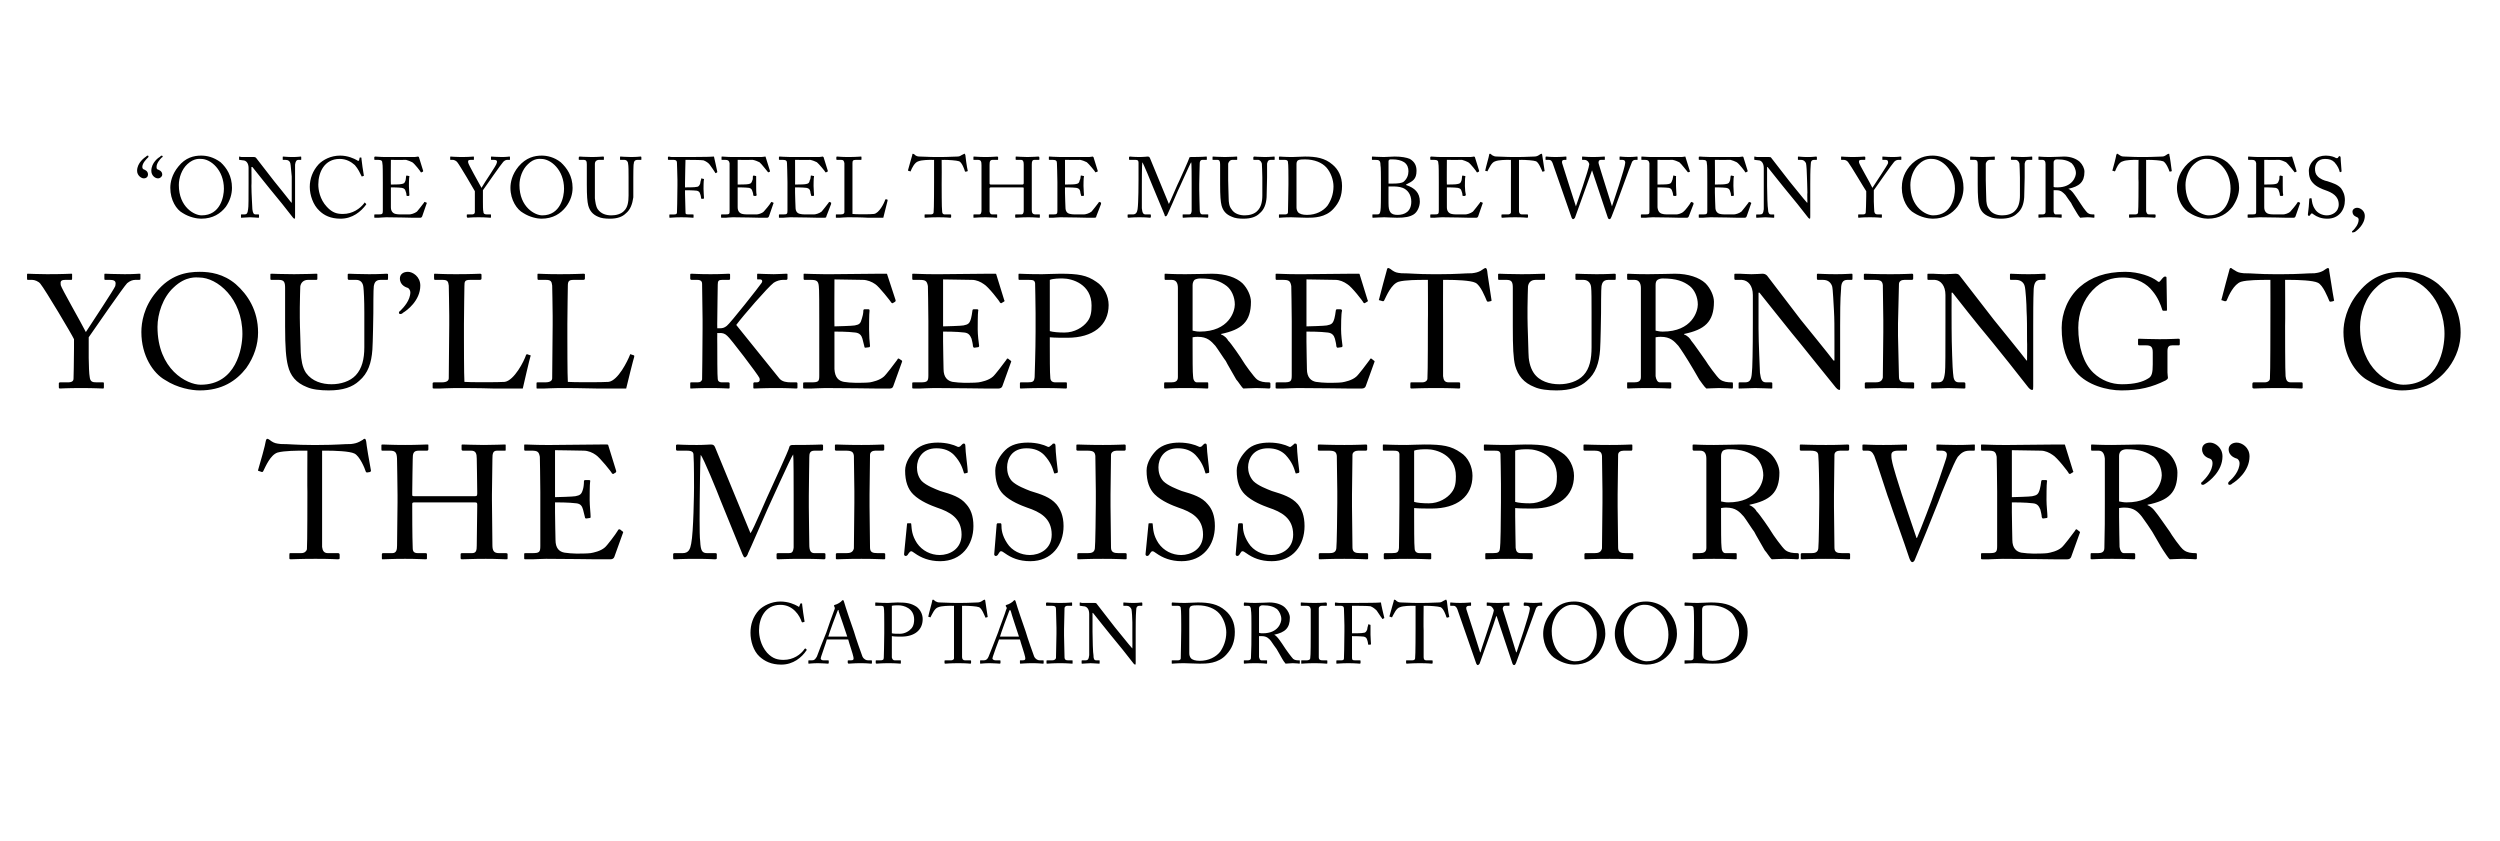 <?xml version="1.0" standalone="no"?><!DOCTYPE svg PUBLIC "-//W3C//DTD SVG 1.1//EN" "http://www.w3.org/Graphics/SVG/1.1/DTD/svg11.dtd"><svg xmlns="http://www.w3.org/2000/svg" version="1.1" width="527px" height="177.2px" viewBox="0 0 527 177.2"><desc>ONCE YOU FEEL THE MUD BETWEEN YOUR TOES, YOU LL KEEP RETURNING TO THE MISSISSIPPI RIVER CAPTAIN DRIFTWOOD</desc><defs/><g id="Polygon77765"><path d="m160.1 138.4c-1.3-1.2-1.9-3.3-1.9-5c0-1.7.5-3.4 1.8-4.8c.9-.9 2.6-1.8 4.5-1.8c1.7 0 3 .6 3.7 1c.2.2.3.1.3 0l.2-.5c0-.1 0-.1.2-.1c.2 0 .2 0 .2.3c0 .3.4 3 .5 3.5c0 .1 0 .1-.1.1l-.3.1c-.1 0-.1 0-.2-.1c-.2-.6-.6-1.5-1.4-2.3c-.7-.7-1.7-1.3-3.1-1.3c-3.2 0-4.5 2.8-4.5 5.4c0 1.1.3 3.1 1.7 4.7c1.2 1.3 2.3 1.5 3.5 1.5c2 0 3.6-1.1 4.4-2.3c.1-.1.1-.1.2-.1l.2.2c.1.1.1.1 0 .2c-1 1.5-2.8 3-5.3 3c-2.1 0-3.5-.7-4.6-1.7zm14.2-3.6c-.1.5-1.1 3.2-1.2 3.6c0 .1-.1.3-.1.4c0 .2.2.4.6.4h.9c.1 0 .2 0 .2.1v.4c0 .2-.1.2-.2.2c-.2 0-1-.1-2-.1c-1.3 0-1.7.1-2 .1c-.1 0-.1 0-.1-.2v-.4c0-.1.1-.1.1-.1h.7c.5 0 .7-.3 1-.8c.1-.3 1.4-3.7 2-5.1c.1-.4 1.5-4.3 1.7-4.8c.1-.1.1-.4 0-.6c0 0-.1-.1-.1-.2c0-.1 0-.1.2-.2c.5-.1 1.3-.6 1.5-.9c0 0 .1-.1.2-.1c.1 0 .1.1.2.3c.3 1.1 1.7 5.2 2.1 6.3c.4 1.4 1.6 4.8 1.8 5.3c.3.6.8.8 1.2.8h.6c.1 0 .2 0 .2.1v.5c0 .1-.1.1-.2.1c-.3 0-.7-.1-2.2-.1c-1.5 0-2.1.1-2.5.1c-.1 0-.2-.1-.2-.2v-.4c0-.1.1-.1.2-.1h.5c.5 0 .6-.2.5-.7c-.1-.6-.9-2.9-1.1-3.7h-4.5zm4.3-.6c-.2-.6-1.7-5.1-1.8-5.3c0-.2 0-.3-.1-.3c-.1 0-.1.1-.2.3c-.1.2-1.8 4.8-1.9 5.3h4zm9.4.9v3.5c.1.4.3.6.6.6h1.2c.1 0 .1 0 .1.1v.4c0 .1 0 .2-.1.2c-.3 0-.8-.1-2.5-.1c-1.6 0-2.3.1-2.5.1c-.1 0-.2-.1-.2-.1v-.5c0-.1.1-.1.1-.1h.8c.6 0 .8-.1.8-.6c0-.2.1-3 .1-5.1v-2c0-1.2 0-3.2-.1-3.4c0-.3-.2-.4-.7-.4h-1c-.1 0-.1 0-.1-.1v-.4c0-.1 0-.2.1-.2c.2 0 .9.1 2.6.1c.3 0 1.4-.1 2-.1c2 0 2.9.2 4 .9c.8.6 1.3 1.6 1.3 2.6c0 2.3-1.7 3.7-4.5 3.7c-.7 0-1.4 0-2-.1v1zm0-1.6c.4.1 1 .1 1.7.1c1.1 0 2-.6 2.5-1.2c.4-.5.5-1.2.5-1.8c0-2.4-2.2-3-3.3-3c-.3 0-1 0-1.4.1v5.8zm13.1-5.8s-.43.04-.4 0c-.6 0-2.2 0-2.9.3c-.8.2-1.3 1.5-1.6 2c0 .1-.1.2-.2.1l-.3-.1s-.1 0 0-.1c.1-.6.8-3 .8-3.2c0-.2.1-.3.2-.3c.1 0 .1.1.2.1l.2.2c.4.2.5.3 1.1.3c.9 0 1.7.1 3.4.1h.8c2 0 2.8-.1 3.6-.1c.4 0 .7-.1 1-.3l.3-.2c.1 0 .2-.1.2-.1c.1 0 .2.1.2.3c0 .2.4 2.5.5 3.3c0 .1 0 .1-.1.1l-.3.1c-.1 0-.1 0-.1-.1c-.2-.4-.7-1.8-1.3-2.1c-.5-.2-2.2-.3-3.1-.3c-.02.04-.5 0-.5 0c0 0-.02 5.17 0 5.2v5.6c0 .4.2.7.6.7h1.1c.2 0 .2 0 .2.2v.3c0 .1 0 .2-.2.2c-.1 0-.7-.1-2.5-.1c-1.7 0-2.5.1-2.7.1c-.2 0-.2-.1-.2-.2v-.3c0-.2 0-.2.2-.2h1.2c.3 0 .6-.2.6-.4v-6.4c.02-.04 0-4.7 0-4.7zm9.5 7.1c-.2.5-1.2 3.2-1.3 3.6c0 .1-.1.3-.1.4c0 .2.3.4.7.4h.8c.1 0 .2 0 .2.1v.4c0 .2-.1.2-.2.2c-.2 0-1-.1-2-.1c-1.3 0-1.7.1-2 .1c-.1 0-.1 0-.1-.2v-.4c0-.1.1-.1.1-.1h.7c.5 0 .8-.3 1-.8c.1-.3 1.5-3.7 2-5.1c.1-.4 1.6-4.3 1.7-4.8c.1-.1.2-.4 0-.6c0 0-.1-.1-.1-.2c0-.1 0-.1.2-.2c.5-.1 1.3-.6 1.5-.9c.1 0 .1-.1.2-.1c.1 0 .1.1.2.3c.3 1.1 1.7 5.2 2.1 6.3c.4 1.4 1.6 4.8 1.8 5.3c.3.6.8.8 1.2.8h.6c.2 0 .2 0 .2.1v.5c0 .1-.1.1-.2.1c-.3 0-.7-.1-2.2-.1c-1.4 0-2.1.1-2.5.1c-.1 0-.1-.1-.1-.2v-.4c0-.1 0-.1.1-.1h.5c.5 0 .6-.2.5-.7c-.1-.6-.9-2.9-1.1-3.7h-4.4zm4.2-.6c-.2-.6-1.7-5.1-1.7-5.3c-.1-.2-.1-.3-.2-.3c-.1 0-.1.1-.2.3c-.1.2-1.8 4.8-1.9 5.3h4zm7.9-1.9c0-.4-.1-3.7-.1-3.9c0-.5-.2-.7-.9-.7h-1c-.1 0-.2 0-.2-.1v-.5s.1-.1.2-.1c.2 0 1.1.1 2.8.1c1.6 0 2.1-.1 2.4-.1c.1 0 .1.1.1.2v.4c0 .1 0 .1-.1.1h-.9c-.3 0-.6.2-.6.5l-.1 4.4v1.4l.1 4.5c0 .6.3.7.8.7h.8c.1 0 .1 0 .1.1v.5c0 .1 0 .1-.1.1c-.3 0-1-.1-2.5-.1c-1.7 0-2.5.1-2.7.1c-.1 0-.2 0-.2-.1v-.5c0-.1.1-.1.2-.1h1c.3 0 .7-.1.8-.5c0-.3.1-4.2.1-5.1v-1.3zm6.9-2.9c0-1-.5-1.6-1.2-1.6l-.7-.1c-.1 0-.1 0-.1-.1v-.5s0-.1.1-.1c.1 0 .2.1.5.1h2.5c.2 0 .4 0 .5.2l3.8 4.9c.2.2 3.2 4 3.7 4.5c-.03.04 0 0 0 0c0 0 .04-2.1 0-2.1v-3.4c0-.7-.1-2.5-.2-2.8c-.2-.4-.5-.7-1-.7h-.6c-.1 0-.1 0-.1-.1v-.5s0-.1.1-.1c.3 0 .8.1 2 .1c1.1 0 1.5-.1 1.7-.1c.2 0 .2.1.2.2v.4c0 .1-.1.1-.1.1h-.5c-.5 0-.7.3-.7 1c-.1 1.2-.1 3-.1 4.2v6.7c0 .3 0 .5-.1.5c-.2 0-.4-.3-.4-.3l-2.2-2.8c-1.3-1.6-2.6-3.2-2.7-3.3c-.2-.2-3.5-4.4-3.6-4.5c-.01-.02-.1 0-.1 0c0 0-.02 3.97 0 4c0 1.6.1 4.6.2 4.9c0 .7.1 1.1.6 1.1h.6c.1 0 .1 0 .1.1v.4c0 .2 0 .2-.1.2c-.2 0-1.3-.1-1.8-.1c-.4 0-1.6.1-1.8.1c0 0-.1 0-.1-.1v-.5c0-.1.1-.1.1-.1h.7c.5 0 .7-.2.8-1.1v-8.7zm19.4 2.2c0-.5 0-3.1-.1-3.4c0-.4-.3-.5-.7-.5h-1c-.1 0-.2 0-.2-.1v-.5l.1-.1c.3 0 1.1.1 2.7.1c.5 0 2.3-.1 2.7-.1c2.3 0 4.2.3 5.8 1.7c1.2 1 2 2.5 2 4.5c0 2.1-.6 3.5-1.8 4.8c-1.7 1.9-4.2 1.9-5.6 1.9c-1.1 0-2.5-.1-3.3-.1c-1.5 0-2.3.1-2.5.1c-.1 0-.1 0-.1-.1v-.5c0-.1 0-.1.1-.1h1.2c.4 0 .6-.2.6-.4c0-.4.1-4.5.1-5.9v-1.3zm1.7 1.7v4.4c0 .4.1.7.3 1c.3.4 1 .6 1.9.6c1.9 0 3.4-.8 4.3-1.9c.7-1 1.3-2.4 1.3-4.1c0-1.4-.6-3-1.5-4c-.9-1-2.5-1.7-4.5-1.7c-.4 0-1.2 0-1.5.2c-.2.2-.3.4-.3.8v4.7zm13.1-1.7c0-1.3 0-2.4-.1-3c0-.6-.2-.9-.6-.9h-.8s-.1 0-.1-.1v-.4c0-.1.1-.2.1-.2c.2 0 .8.1 2.3.1c1 0 2.7-.1 3-.1c1.5 0 2.7.5 3.3 1.1c.6.6 1 1.4 1 2.1c0 2.2-1 3.1-3.3 3.6c.4.2.6.5.8.7c.2.2 1.5 2.1 1.6 2.3c.1.2 1.3 1.8 1.6 2.1c.4.3.8.3 1.3.3c.1 0 .1.1.1.1v.4c0 .1 0 .2-.1.2c-.1 0-.6-.1-1.4-.1c-.5 0-1.2.1-1.5.1c-.2-.2-.6-.8-.7-1c-.2-.3-1.1-2-1.2-2.1c-.1-.1-1-1.4-1.2-1.7c-.4-.5-.9-1-1.9-1h-.6v4.4c.1.4.2.7.5.7h1.1c.1 0 .1 0 .1.1v.4c0 .2 0 .2-.2.2c-.1 0-.6-.1-2.3-.1c-1.6 0-2.1.1-2.3.1c-.1 0-.1-.1-.1-.2v-.4c0-.1 0-.1.1-.1h.7c.4 0 .7-.1.7-.6c.1-1.8.1-3.5.1-5.2v-1.8zm1.6 1.8c.3.1.5.1.8.1c3.3 0 3.9-2.3 3.9-3c0-.8-.4-1.6-.9-2.1c-.7-.5-1.5-.8-3-.8c-.2 0-.4 0-.6.2c-.1 0-.2.2-.2.5v5.1zm10.9-1.1v-3.9c-.1-.5-.3-.7-.9-.7h-1.1c-.1 0-.1 0-.1-.1v-.5s0-.1.1-.1c.2 0 1.1.1 2.8.1c1.6 0 2.2-.1 2.4-.1c.1 0 .2.1.2.2v.4c0 .1-.1.1-.2.1h-.8c-.4 0-.7.2-.7.5v10.3c0 .6.3.7.9.7h.7c.1 0 .2 0 .2.1v.5c0 .1-.1.1-.2.1c-.2 0-.9-.1-2.5-.1c-1.7 0-2.5.1-2.7.1c-.1 0-.1 0-.1-.1v-.5c0-.1 0-.1.1-.1h1c.4 0 .8-.1.8-.5c.1-.3.1-4.2.1-5.1v-1.3zm7.1-.5c0-.8-.1-3.3-.1-3.5c0-.4-.2-.6-.7-.6h-1.1s-.1 0-.1-.1v-.5l.1-.1c.2 0 .4.1.8.1h1.9c.3 0 6.6 0 6.9-.1c0 .3.6 2.8.7 3.2v.1l-.4.2l-.1-.2c-.2-.2-.6-.9-1.1-1.6c-.4-.4-.8-.7-1.3-.9c-.5-.1-3.3-.1-3.9-.1v5.8c.3 0 2.2 0 2.4-.1c.4 0 .6-.2.8-.7c0-.2.1-.6.2-.9c0-.1 0-.2.1-.2l.3.1c.1 0 .1 0 .1.1v2c0 .7.1 1.6.1 1.9c0 .1 0 .1-.1.2h-.4c-.1 0-.1 0-.1-.1c0-.1-.1-.7-.2-.9c-.1-.4-.3-.6-.7-.7c-.9-.1-2.2-.1-2.5-.1v4.5c0 .5.1.6.7.6h.9c.1 0 .2 0 .2.1v.4c0 .2-.1.2-.2.2c-.1 0-.9-.1-2.4-.1c-1.4 0-2.1.1-2.4.1c0 0-.1 0-.1-.1v-.5c0-.1.1-.1.2-.1h.8c.4 0 .6-.1.6-.4c0-.4.1-2.6.1-5.7v-1.3zm15-4.1s-.46.04-.5 0c-.5 0-2.1 0-2.8.3c-.8.2-1.3 1.5-1.6 2c0 .1-.1.2-.2.1l-.3-.1c-.1 0-.1 0-.1-.1c.2-.6.8-3 .9-3.2c0-.2.1-.3.1-.3c.1 0 .2.1.3.1l.2.2c.3.2.5.3 1 .3c1 0 1.7.1 3.4.1h.9c2 0 2.7-.1 3.6-.1c.4 0 .6-.1.9-.3l.4-.2c.1 0 .1-.1.2-.1c.1 0 .1.1.2.3c0 .2.3 2.5.5 3.3c0 .1 0 .1-.1.1l-.3.1c-.1 0-.1 0-.2-.1c-.1-.4-.6-1.8-1.2-2.1c-.6-.2-2.3-.3-3.1-.3c-.05.04-.5 0-.5 0c0 0-.05 5.17 0 5.2v5.6c0 .4.1.7.6.7h1.1c.2 0 .2 0 .2.2v.3c0 .1 0 .2-.2.2c-.2 0-.7-.1-2.5-.1c-1.7 0-2.5.1-2.7.1c-.2 0-.2-.1-.2-.2v-.3c0-.2 0-.2.1-.2h1.2c.4 0 .6-.2.6-.4c.1-.6.1-6.1.1-6.4v-4.7zm13.6 9.8h.1c0-.3 2.7-8 2.8-8.8c0-.1-.1-.4-.3-.6c-.1-.2-.4-.4-.7-.4h-.4c-.1 0-.1 0-.1-.1v-.4c0-.1 0-.2.1-.2c.1 0 .8.1 2.2.1c1.5 0 2.2-.1 2.4-.1c.1 0 .1.1.1.2v.4c0 .1 0 .1-.1.1h-.8c-.4 0-.6.4-.5.8c.03-.04 2.8 9 2.8 9h.1c.2-.6 2.8-8.2 2.8-9.2c0-.3-.2-.6-.7-.6h-.4c-.1 0-.2 0-.2-.1v-.4c0-.1.1-.2.2-.2c.2 0 .8.1 1.9.1c1 0 1.5-.1 1.7-.1c.1 0 .1.1.1.2v.4c0 .1 0 .1-.1.1h-.5c-.3 0-.5.2-.7.5l-4.2 11.5c-.1.2-.2.5-.4.5c-.2 0-.3-.1-.4-.4l-3.3-9.9s-.08.02-.1 0c-.1.5-3.4 9.8-3.5 10c-.1.1-.2.3-.4.3c-.1 0-.2-.1-.3-.3l-4-11.5c-.2-.5-.5-.7-.8-.7h-.6c-.1 0-.1 0-.1-.1v-.4c0-.1 0-.2.1-.2c.2 0 .7.1 2 .1c1.3 0 2-.1 2.2-.1c.1 0 .1.1.1.1v.5c0 .1 0 .1-.1.1h-.3c-.5 0-.7.3-.6.7c.04-.01 2.9 9.1 2.9 9.1zm16 1.4c-1.3-.7-2.7-2.7-2.7-5.3c0-1.1.3-2.8 1.7-4.5c1.6-1.9 3.3-2.3 4.9-2.3c1.1 0 2.6.3 4 1.4c1.3 1.2 2.5 2.9 2.5 5.4c0 1.3-.5 2.7-1.4 4c-1.1 1.4-2.7 2.5-5.2 2.5c-.9 0-2.4-.3-3.8-1.2zm8.6-5.1c0-4-2.8-6.3-4.8-6.3c-.3 0-1.5-.2-2.9 1.1c-1.2 1.1-1.8 2.9-1.8 4.4c0 4.7 3.3 6.4 4.9 6.4c3.9 0 4.6-4 4.6-5.6zm6.5 5.1c-1.3-.7-2.7-2.7-2.7-5.3c0-1.1.3-2.8 1.7-4.5c1.6-1.9 3.4-2.3 4.9-2.3c1.1 0 2.6.3 4 1.4c1.3 1.2 2.5 2.9 2.5 5.4c0 1.3-.4 2.7-1.4 4c-1.1 1.4-2.7 2.5-5.1 2.5c-.9 0-2.5-.3-3.9-1.2zm8.6-5.1c0-4-2.8-6.3-4.8-6.3c-.2 0-1.5-.2-2.8 1.1c-1.2 1.1-1.8 2.9-1.8 4.4c0 4.7 3.3 6.4 4.8 6.4c4 0 4.6-4 4.6-5.6zm5.4-2.2c0-.5 0-3.1-.1-3.4c0-.4-.3-.5-.8-.5h-.9c-.1 0-.2 0-.2-.1v-.5l.1-.1c.3 0 1.1.1 2.7.1c.5 0 2.3-.1 2.7-.1c2.3 0 4.2.3 5.8 1.7c1.2 1 2 2.5 2 4.5c0 2.1-.6 3.5-1.8 4.8c-1.7 1.9-4.2 1.9-5.6 1.9c-1.1 0-2.5-.1-3.3-.1c-1.5 0-2.3.1-2.5.1c-.1 0-.1 0-.1-.1v-.5c0-.1 0-.1.1-.1h1.2c.4 0 .5-.2.6-.4c0-.4.1-4.5.1-5.9v-1.3zm1.7 1.7v4.4c0 .4.1.7.3 1c.3.4 1 .6 1.9.6c1.9 0 3.3-.8 4.2-1.9c.8-1 1.4-2.4 1.4-4.1c0-1.4-.7-3-1.5-4c-1-1-2.5-1.7-4.5-1.7c-.4 0-1.2 0-1.5.2c-.2.2-.3.4-.3.8v4.7z" stroke="none" fill="#000"/></g><g id="Polygon77764"><path d="m64.8 95s-.89-.01-.9 0c-1.1 0-4 0-5.4.4c-1.5.5-2.5 2.9-3 3.9c-.1.2-.2.2-.3.2l-.6-.2c-.1 0-.2 0-.2-.2c.4-1.3 1.6-5.6 1.6-6c.1-.5.2-.6.4-.6c.1 0 .2.1.4.2l.4.3c.6.4 1 .5 2 .6c1.8 0 3.2.2 6.4.2h1.6c3.7 0 5.2-.2 6.8-.2c.8-.1 1.2-.2 1.8-.5l.7-.4c.1-.1.2-.2.4-.2c.1 0 .2.1.3.6c0 .4.7 4.6 1 6.1c0 .2-.1.2-.2.3l-.6.1c-.1 0-.2 0-.3-.2c-.2-.7-1.3-3.3-2.4-3.8c-1-.5-4.2-.6-5.9-.6c.04-.01-.9 0-.9 0v20.3c.1.8.4 1.3 1.2 1.3h2.1c.3 0 .4.1.4.4v.7c0 .1-.1.2-.4.2c-.3 0-1.4-.1-4.7-.1c-3.3 0-4.7.1-5.2.1c-.3 0-.3-.1-.3-.3v-.6c0-.3 0-.4.2-.4h2.3c.7 0 1.1-.4 1.2-.8c.1-1 .1-11.4.1-12.1c-.04.02 0-8.7 0-8.7zm19 9.4c0-2.1-.1-6.7-.1-7.2c0-1.7-.2-2.2-1.5-2.2h-1.6c-.2 0-.2-.1-.2-.3v-.8c0-.2.1-.2.3-.2c.7 0 1.7.1 4.7.1c2.7 0 3.9-.1 4.6-.1c.2 0 .3 0 .3.1v.9c0 .2-.1.3-.3.3h-1.7c-1.2 0-1.3.6-1.3 1.9c0 .5-.1 5-.1 6.9v.6c0 .1.1.2.4.2h12.6c.5 0 .7 0 .7-.5v-.3c0-1.9-.1-6.7-.1-7.1c0-1.1-.2-1.7-1.2-1.7h-1.7c-.2 0-.3-.1-.3-.3v-.8c0-.2.1-.2.2-.2c.8 0 2.2.1 4.5.1c2.3 0 3.7-.1 4.4-.1c.2 0 .2 0 .2.2v.8c0 .3 0 .3-.2.3h-1.6c-.9 0-1 .6-1 1.8c0 .5-.1 6.2-.1 7.5v1.1c0 1.1.1 7.6.1 9.5c0 1.2.3 1.7 1.4 1.7h1.4c.3 0 .4.1.4.2v.9c0 .2-.1.2-.3.2c-.7 0-1.8-.1-4.3-.1c-3 0-4 .1-5.1.1c-.1 0-.2-.1-.2-.2v-.9c0-.1.1-.2.3-.2h2.1c.9 0 1-.6 1-1.6c0-1.6.1-7 .1-8.2v-.5c0-.4-.2-.4-.8-.4H87.4c-.4 0-.5.1-.5.3v.7c0 .9 0 6.2.1 8.6c0 .8.3 1.1 1.1 1.1h1.6c.2 0 .3.1.3.2v.9c0 .2-.1.2-.3.2c-.6 0-1.8-.1-4.3-.1c-2.9 0-3.9.1-4.7.1c-.2 0-.2 0-.2-.2v-.9c0-.1.1-.2.2-.2h2c.9 0 1-.8 1-1.6c0-1.6.1-8.2.1-9.1v-1.5zm33.2.4c.3 0 3.9-.1 4.3-.2c1-.2 1.3-.4 1.6-1.5c.1-.3.2-1 .2-1.7c0-.1.1-.2.3-.2h.8c.2 0 .3.2.2.3c-.1.6-.1 3.4-.1 3.9c0 1.2.2 2.8.2 3.5c0 .2 0 .3-.2.3l-.7.1c-.2 0-.3-.1-.3-.3l-.4-1.6c-.2-.7-.5-1.2-1.4-1.3c-1.6-.2-4-.2-4.5-.2v2.1c0 1.8.1 5.1.1 5.8c0 1.8.8 2.5 1.9 2.7c.7.1 1.7.2 2.5.2c.6 0 2.3 0 3-.1c.6-.1 2.1-.4 3-1.2c.4-.3 2.3-2.8 2.7-3.5c.1-.2.2-.4.5-.3l.5.4c.2.1.2.2.1.4l-1.8 5c-.1.3-.4.5-.8.5h-2.9c-2.1 0-5.4-.1-10.7-.1c-1.2 0-2.2.1-2.9.1h-1.4c-.2 0-.3 0-.3-.2v-.9c0-.2.1-.2.3-.2h1.4c1.5 0 1.7-.2 1.7-1.5v-11.4c0-2.8-.1-7-.1-7.4c-.2-1.1-.5-1.3-1.8-1.3h-1.2c-.2 0-.3 0-.3-.3v-.9c0-.1.1-.1.3-.1c.7 0 1.9.1 4.1.1h1.5c3.4 0 6.8-.1 10.1-.1h1.4c.2 0 .2 0 .3.1l1.7 5.5c0 .1 0 .2-.1.3l-.5.3c-.1.1-.2-.1-.3-.1c0-.2-2.6-3.4-3.4-3.9c-.7-.5-1.6-.9-2.6-.9c.04-.01-6-.1-6-.1v9.9zm41.2 7.6c.5-.5 3.9-8.6 4.2-9.1c.2-.5 3.9-8.4 4-9.1c.1-.4.5-.4.8-.4c4.5 0 5.7-.1 6.1-.1c.1 0 .2.1.2.2v.8c0 .2-.1.3-.3.3h-1.5c-1 0-1.1.6-1.1 1.4c0 1-.1 5.8-.1 8.1v2.4c0 1.7.1 7.2.1 7.9c0 1.3.3 1.8 1.1 1.8h2c.2 0 .3.1.3.2v.8c0 .2-.1.3-.3.3c-.4 0-1.1-.1-4.8-.1c-3.1 0-4.5.1-4.9.1c-.2 0-.3-.1-.3-.3v-.8c0-.1.1-.2.3-.2h2.3c.6 0 .9-.2 1-1.2v-11c0-2.3 0-8.3-.1-8.6c-.4.4-5.2 11.1-5.4 11.5c-.2.4-3.9 9-4.1 9.3c-.1.4-.4.9-.7.9c-.2 0-.3-.3-.5-.7l-4.6-11.3c-.6-1.6-3.7-9.2-4.2-9.6c-.1.4-.2 9-.2 9.5c0 .4-.1 7.5.1 8.7c.1 2 .4 2.5 1.5 2.5h1.7c.2 0 .3.1.3.2v.9c0 .1-.1.2-.4.2c-.3 0-1.2-.1-4.1-.1c-2.9 0-4 .1-4.4.1c-.2 0-.3 0-.3-.3v-.8c0-.1.1-.2.2-.2h1.8c1.3 0 1.6-.9 1.8-2c.5-2.4.6-11.1.6-11.8c0-.4 0-5.6-.1-6.6c0-.7 0-1.2-1.4-1.2h-2c-.2 0-.3-.1-.3-.3v-.8c0-.1.1-.2.3-.2c.3 0 1.2.1 4.1.1c1.6 0 2.5-.1 2.9-.1c.5 0 .7.1.9.5l7.5 18.2zm21.9-8.8c0-.8-.1-6.9-.1-7.5c-.1-.8-.4-1.1-1.7-1.1h-2c-.2 0-.3-.1-.3-.2v-.9c0-.2.1-.2.3-.2c.4 0 2.1.1 5.3.1c3 0 4.1-.1 4.6-.1c.1 0 .2.1.2.2v.8c0 .2-.1.3-.3.3h-1.6c-.6 0-1.1.3-1.1.9l-.1 8.3v2.6l.1 8.6c0 1 .5 1.2 1.6 1.2h1.3c.2 0 .3.1.3.2v.9c0 .2-.1.2-.3.2c-.4 0-1.8-.1-4.7-.1c-3.2 0-4.7.1-5.1.1c-.2 0-.3 0-.3-.2v-.9c0-.1.1-.2.3-.2h1.9c.7 0 1.4-.1 1.6-1c0-.5.1-7.8.1-9.6v-2.4zm12.7 13c-.4-.3-.6-.4-.7-.4c-.2 0-.4.2-.6.5c-.2.4-.4.5-.6.5c-.2 0-.4-.2-.3-.6c.1-.8.5-5.2.6-6.1c0-.2.1-.2.2-.2h.5c.2 0 .2.1.2.3c.1 1 .1 2.2 1.2 3.9c1.1 1.6 2.9 2.5 4.8 2.5c2 0 4.6-1.2 4.6-4.3c0-3.5-2.5-4.8-5.2-5.7c-1.1-.4-3.5-1.3-5-2.8c-1.1-1.1-1.7-2.7-1.7-5c0-1.7 1.1-3.3 2.1-4.3c1.3-1.2 3-1.6 4.8-1.6c1.9 0 3.4.5 4 .8c.3.2.5.1.7 0l.4-.4c.2-.2.3-.2.4-.2c.2 0 .3.2.3.5c0 1.2.5 4.7.5 5.4c0 .2 0 .3-.2.3l-.4.1c-.1 0-.2 0-.2-.1c-.3-1-.7-2.3-2.1-3.8c-.9-.9-2.1-1.4-3.7-1.4c-3 0-4.1 2.2-4.1 4c0 .9.2 2 1 2.9c1 1 2.9 1.7 3.9 2.1c2.4.7 4.3 1.3 5.5 2.8c.9 1 1.5 2.4 1.5 4.6c0 4-2.5 7.4-7 7.4c-2.3 0-4-.7-5.4-1.7zm19 0c-.4-.3-.6-.4-.8-.4c-.2 0-.3.2-.5.5c-.2.4-.4.5-.6.5c-.2 0-.4-.2-.3-.6c.1-.8.4-5.2.5-6.1c.1-.2.1-.2.3-.2h.5c.1 0 .2.1.2.3c0 1 .1 2.2 1.2 3.9c1 1.6 2.9 2.5 4.8 2.5c2 0 4.6-1.2 4.6-4.3c0-3.5-2.5-4.8-5.2-5.7c-1.1-.4-3.5-1.3-5-2.8c-1.1-1.1-1.7-2.7-1.7-5c0-1.7 1.1-3.3 2.1-4.3c1.2-1.2 2.9-1.6 4.8-1.6c1.9 0 3.4.5 4 .8c.3.2.5.1.6 0l.5-.4c.1-.2.2-.2.4-.2c.2 0 .3.2.3.5c0 1.2.4 4.7.5 5.4c0 .2-.1.3-.2.3l-.4.1c-.1 0-.2 0-.2-.1c-.3-1-.7-2.3-2.1-3.8c-.9-.9-2.1-1.4-3.7-1.4c-3.1 0-4.1 2.2-4.1 4c0 .9.2 2 1 2.9c1 1 2.9 1.7 3.9 2.1c2.3.7 4.2 1.3 5.5 2.8c.8 1 1.5 2.4 1.5 4.6c0 4-2.5 7.4-7 7.4c-2.4 0-4-.7-5.4-1.7zm19.2-13c0-.8-.1-6.9-.1-7.5c-.1-.8-.4-1.1-1.7-1.1h-2c-.2 0-.3-.1-.3-.2v-.9c0-.2.1-.2.3-.2c.4 0 2.1.1 5.3.1c3 0 4.1-.1 4.6-.1c.1 0 .2.1.2.2v.8c0 .2-.1.3-.3.3h-1.6c-.6 0-1.2.3-1.2.9l-.1 8.3v2.6l.1 8.6c0 1 .6 1.2 1.6 1.2h1.4c.2 0 .3.1.3.2v.9c0 .2-.1.2-.3.2c-.4 0-1.8-.1-4.7-.1c-3.2 0-4.7.1-5.1.1c-.2 0-.3 0-.3-.2v-.9c0-.1.1-.2.3-.2h1.9c.7 0 1.4-.1 1.5-1c.1-.5.2-7.8.2-9.6v-2.4zm12.7 13c-.4-.3-.6-.4-.7-.4c-.3 0-.4.2-.6.5c-.2.4-.4.5-.6.5c-.2 0-.4-.2-.3-.6c.1-.8.5-5.2.6-6.1c0-.2.1-.2.2-.2h.5c.2 0 .2.1.2.3c.1 1 .1 2.2 1.2 3.9c1.1 1.6 2.9 2.5 4.8 2.5c2 0 4.6-1.2 4.6-4.3c0-3.5-2.5-4.8-5.2-5.7c-1.1-.4-3.5-1.3-5-2.8c-1.1-1.1-1.7-2.7-1.7-5c0-1.7 1.1-3.3 2.1-4.3c1.3-1.2 3-1.6 4.8-1.6c1.9 0 3.4.5 4 .8c.3.2.5.1.7 0l.4-.4c.2-.2.3-.2.4-.2c.2 0 .3.2.3.5c0 1.2.5 4.7.5 5.4c0 .2 0 .3-.2.3l-.4.1c-.1 0-.2 0-.2-.1c-.3-1-.7-2.3-2.1-3.8c-.9-.9-2.1-1.4-3.7-1.4c-3 0-4.1 2.2-4.1 4c0 .9.2 2 1 2.9c1 1 2.9 1.7 3.9 2.1c2.4.7 4.3 1.3 5.5 2.8c.9 1 1.5 2.4 1.5 4.6c0 4-2.5 7.4-7 7.4c-2.3 0-4-.7-5.4-1.7zm19 0c-.4-.3-.6-.4-.8-.4c-.2 0-.3.2-.5.5c-.2.4-.4.5-.6.5c-.2 0-.4-.2-.3-.6c.1-.8.4-5.2.5-6.1c.1-.2.1-.2.3-.2h.5c.1 0 .2.1.2.3c0 1 .1 2.2 1.2 3.9c1 1.6 2.9 2.5 4.8 2.5c2 0 4.6-1.2 4.6-4.3c0-3.5-2.5-4.8-5.2-5.7c-1.1-.4-3.5-1.3-5-2.8c-1.1-1.1-1.7-2.7-1.7-5c0-1.7 1.1-3.3 2.1-4.3c1.2-1.2 2.9-1.6 4.8-1.6c1.9 0 3.4.5 4 .8c.3.2.5.1.6 0l.5-.4c.1-.2.2-.2.4-.2c.2 0 .3.2.3.5c0 1.2.4 4.7.5 5.4c0 .2-.1.3-.2.3l-.4.1c-.1 0-.2 0-.2-.1c-.3-1-.7-2.3-2.1-3.8c-.9-.9-2.1-1.4-3.7-1.4c-3.1 0-4.2 2.2-4.2 4c0 .9.3 2 1.1 2.9c1 1 2.9 1.7 3.9 2.1c2.3.7 4.2 1.3 5.5 2.8c.8 1 1.4 2.4 1.4 4.6c0 4-2.4 7.4-6.9 7.4c-2.4 0-4-.7-5.4-1.7zm19.2-13c0-.8-.1-6.9-.1-7.5c-.1-.8-.4-1.1-1.7-1.1h-2c-.2 0-.3-.1-.3-.2v-.9c0-.2.1-.2.3-.2c.4 0 2.1.1 5.3.1c3 0 4.1-.1 4.6-.1c.1 0 .2.1.2.2v.8c0 .2-.1.3-.3.3h-1.6c-.6 0-1.2.3-1.2.9l-.1 8.3v2.6l.1 8.6c0 1 .6 1.2 1.6 1.2h1.4c.2 0 .3.1.3.2v.9c0 .2-.1.2-.3.2c-.4 0-1.8-.1-4.7-.1c-3.3 0-4.7.1-5.1.1c-.2 0-.3 0-.3-.2v-.9c0-.1.1-.2.3-.2h1.9c.7 0 1.4-.1 1.5-1c.1-.5.2-7.8.2-9.6v-2.4zm16.2 5.2c0 1.6 0 6.2.1 6.7c0 .8.4 1.1 1.1 1.1h2.2c.2 0 .2.1.2.2v.9c0 .1 0 .2-.3.2c-.4 0-1.5-.1-4.7-.1c-3 0-4.3.1-4.7.1c-.2 0-.3-.1-.3-.2v-.9c0-.1.1-.2.2-.2h1.5c1.2 0 1.4-.2 1.5-1.1c0-.3.1-5.6.1-9.6V95.7c-.1-.6-.4-.7-1.4-.7h-1.9c-.2 0-.2-.1-.2-.3v-.8c0-.2 0-.2.2-.2c.4 0 1.6.1 4.8.1c.6 0 2.7-.1 3.8-.1c3.8 0 5.6.3 7.6 1.7c1.6 1 2.5 3 2.5 4.9c0 4.3-3.2 6.9-8.6 6.9c-1.3 0-2.6 0-3.7-.1v1.7zm0-3c.7.2 1.8.3 3.1.3c2.1 0 3.9-1.1 4.8-2.3c.8-1 .9-2.2.9-3.4c0-4.5-4.1-5.7-6.1-5.7c-.6 0-2 0-2.7.3v10.8zm21.3 3c0 1.6.1 6.2.1 6.7c.1.8.4 1.1 1.1 1.1h2.2c.2 0 .3.1.3.2v.9c0 .1-.1.2-.4.2c-.4 0-1.5-.1-4.7-.1c-3 0-4.3.1-4.7.1c-.2 0-.2-.1-.2-.2v-.9c0-.1 0-.2.2-.2h1.4c1.2 0 1.4-.2 1.5-1.1c.1-.3.2-5.6.2-9.6V102c0-2.2-.1-5.9-.1-6.3c-.1-.6-.4-.7-1.3-.7h-2c-.1 0-.2-.1-.2-.3v-.8c0-.2.1-.2.2-.2c.4 0 1.6.1 4.9.1c.6 0 2.6-.1 3.7-.1c3.8 0 5.6.3 7.6 1.7c1.6 1 2.6 3 2.6 4.9c0 4.3-3.3 6.9-8.7 6.9c-1.2 0-2.6 0-3.7-.1v1.7zm0-3c.7.2 1.8.3 3.1.3c2.1 0 4-1.1 4.8-2.3c.8-1 .9-2.2.9-3.4c0-4.5-4.1-5.7-6.1-5.7c-.6 0-2 0-2.7.3v10.8zm18.4-2.2c0-.8-.1-6.9-.1-7.5c-.1-.8-.4-1.1-1.7-1.1h-2c-.1 0-.2-.1-.2-.2v-.9c0-.2.1-.2.2-.2c.4 0 2.1.1 5.3.1c3 0 4.1-.1 4.6-.1c.2 0 .2.1.2.2v.8c0 .2-.1.3-.2.3h-1.6c-.7 0-1.2.3-1.2.9l-.1 8.3v2.6l.1 8.6c0 1 .5 1.2 1.6 1.2h1.4c.1 0 .2.1.2.2v.9c0 .2-.1.2-.3.2c-.4 0-1.7-.1-4.7-.1c-3.2 0-4.7.1-5.1.1c-.1 0-.2 0-.2-.2v-.9c0-.1.1-.2.2-.2h1.9c.7 0 1.4-.1 1.6-1c0-.5.1-7.8.1-9.6v-2.4zm21.9-1.2v-5.7c0-1.1-.4-1.7-1.3-1.7h-1.3c-.2 0-.3-.1-.3-.3v-.8c0-.2.1-.2.3-.2c.3 0 1.3.1 4.2.1c1.9 0 5-.1 5.6-.1c2.9 0 5.1.8 6.4 2c1.1 1.1 1.8 2.7 1.8 3.9c0 4.3-2 5.9-6.3 6.8v.1c.8.3 1.3.9 1.5 1.3c.5.4 2.9 3.9 3.1 4.3c.2.4 2.4 3.5 3 3.9c.7.5 1.5.6 2.5.6c.2 0 .3.1.3.3v.7c0 .2-.1.3-.3.3c-.3 0-1.2-.1-2.7-.1c-1 0-2.2.1-2.7.1c-.4-.3-1.1-1.5-1.5-1.9c-.2-.4-2.1-3.6-2.2-3.9c-.2-.2-1.8-2.7-2.2-3.2c-.9-1-1.7-1.9-3.7-1.9c-.3 0-.6 0-1.1.1v1.9c0 2 0 5.8.1 6.3c0 .7.3 1.3.8 1.3h2.2c.2 0 .2.1.2.3v.7c0 .3 0 .3-.3.3c-.4 0-1.3-.1-4.5-.1c-3.1 0-3.9.1-4.2.1c-.3 0-.3-.1-.3-.2v-.8c0-.2 0-.3.2-.3h1.3c.8 0 1.4-.2 1.4-1.1v-13.1zm3.1 3.3c.5.1.9.2 1.5.2c6.2 0 7.4-4.3 7.4-5.7c0-1.6-.7-3.1-1.7-3.9c-1.3-1-2.8-1.6-5.6-1.6c-.4 0-.9.1-1.2.3c-.2.2-.4.6-.4 1.1v9.6zm20.7-2.1c0-.8-.1-6.9-.2-7.5c0-.8-.4-1.1-1.7-1.1h-1.9c-.2 0-.3-.1-.3-.2v-.9c0-.2.1-.2.2-.2c.4 0 2.2.1 5.3.1c3.1 0 4.1-.1 4.6-.1c.2 0 .3.1.3.2v.8c0 .2-.1.3-.3.3h-1.6c-.7 0-1.2.3-1.2.9l-.1 8.3v2.6l.1 8.6c0 1 .5 1.2 1.6 1.2h1.4c.2 0 .3.1.3.2v.9c0 .2-.1.2-.3.2c-.4 0-1.8-.1-4.8-.1c-3.2 0-4.7.1-5 .1c-.2 0-.3 0-.3-.2v-.9c0-.1.1-.2.3-.2h1.9c.7 0 1.4-.1 1.5-1c.1-.5.2-7.8.2-9.6v-2.4zm9.1-9.7c0-.2.1-.2.3-.2c.3 0 1.4.1 4.1.1c2.8 0 4.4-.1 4.7-.1c.3 0 .3.1.3.2v.8c0 .2 0 .3-.3.3h-1.6c-1 0-1.4.3-1.4.9c0 .2 0 .7.1 1.1c.2 1.3 1.5 5.3 2.1 7.2c.4 1.3 2.4 7.1 3.1 9.2h.1c.7-1.6 3.4-8.6 3.6-9.4c.4-.9 1.7-4.8 2.2-6.3c.3-.8.5-1.5.5-1.9c0-.4-.3-.8-1.1-.8h-.9c-.1 0-.2-.1-.2-.3v-.8c0-.2.1-.2.2-.2c.3 0 1.9.1 4 .1c2.5 0 3.4-.1 3.7-.1c.2 0 .2 0 .2.2v.8c0 .2 0 .3-.2.3h-.9c-1.2 0-1.8.5-2.5 1.3c-.8 1.1-3.6 8.1-4.1 9.5c-.4 1.1-4.8 11.9-5 12.3c-.1.2-.3.4-.5.4c-.2 0-.4-.3-.6-.8c-1-3.1-3.8-10.8-4.2-12.1l-.4-1.1c-.8-2.4-2.4-7.4-2.8-8.4c-.4-.8-.7-1.1-1.4-1.1h-.9c-.1 0-.2-.1-.2-.3v-.8zm31.5 10.9c.3 0 3.9-.1 4.3-.2c1-.2 1.3-.4 1.6-1.5c.1-.3.2-1 .3-1.7c0-.1.1-.2.2-.2h.8c.2 0 .3.2.2.3c-.1.6-.1 3.4-.1 3.9c0 1.2.2 2.8.2 3.5c0 .2 0 .3-.2.3l-.7.1c-.2 0-.2-.1-.3-.3c0-.4-.2-1.2-.3-1.6c-.3-.7-.6-1.2-1.5-1.3c-1.6-.2-4-.2-4.5-.2v2.1c0 1.8.1 5.1.1 5.8c0 1.8.9 2.5 1.9 2.7c.7.1 1.7.2 2.5.2c.6 0 2.3 0 3-.1c.6-.1 2.1-.4 3-1.2c.4-.3 2.3-2.8 2.8-3.5c.1-.2.2-.4.4-.3l.5.4c.2.1.2.2.1.4l-1.8 5c-.1.3-.4.5-.8.5h-2.9c-2.1 0-5.4-.1-10.7-.1c-1.2 0-2.2.1-2.9.1h-1.4c-.2 0-.3 0-.3-.2v-.9c0-.2.1-.2.3-.2h1.4c1.5 0 1.7-.2 1.7-1.5v-11.4c0-2.8-.1-7-.1-7.4c-.2-1.1-.5-1.3-1.8-1.3h-1.2c-.2 0-.3 0-.3-.3v-.9c0-.1.1-.1.3-.1c.7 0 1.9.1 4.2.1h1.5c3.3 0 6.7-.1 10.1-.1h1.3c.2 0 .3 0 .3.1l1.7 5.5c.1.1.1.2-.1.3l-.5.3c-.1.1-.2-.1-.3-.1c0-.2-2.5-3.4-3.4-3.9c-.7-.5-1.6-.9-2.5-.9l-6.1-.1v9.9zm19.6-2.4v-5.7c-.1-1.1-.5-1.7-1.3-1.7H441c-.2 0-.2-.1-.2-.3v-.8c0-.2 0-.2.2-.2c.3 0 1.4.1 4.2.1c1.9 0 5.1-.1 5.7-.1c2.8 0 5.1.8 6.4 2c1.1 1.1 1.7 2.7 1.7 3.9c0 4.3-1.9 5.9-6.3 6.8v.1c.8.3 1.3.9 1.6 1.3c.4.4 2.8 3.9 3.1 4.3c.2.4 2.3 3.5 3 3.9c.7.5 1.5.6 2.4.6c.3 0 .3.1.3.3v.7c0 .2 0 .3-.3.3c-.2 0-1.1-.1-2.6-.1c-1 0-2.3.1-2.8.1c-.4-.3-1.1-1.5-1.4-1.9c-.3-.4-2.1-3.6-2.3-3.9c-.1-.2-1.8-2.7-2.2-3.2c-.8-1-1.7-1.9-3.6-1.9c-.3 0-.7 0-1.2.1v1.9c0 2 .1 5.8.1 6.3c.1.7.4 1.3.9 1.3h2.1c.2 0 .3.1.3.3v.7c0 .3-.1.3-.4.3c-.4 0-1.2-.1-4.5-.1c-3 0-3.8.1-4.2.1c-.3 0-.3-.1-.3-.2v-.8c0-.2 0-.3.2-.3h1.4c.7 0 1.3-.2 1.3-1.1c.1-3.4.1-6.6.1-9.8v-3.3zm3 3.3c.6.1.9.2 1.6.2c6.2 0 7.4-4.3 7.4-5.7c0-1.6-.8-3.1-1.7-3.9c-1.4-1-2.9-1.6-5.7-1.6c-.4 0-.8.1-1.1.3c-.3.2-.5.6-.5 1.1v9.6zm21.8-9.5c0 3.2-2.9 5.3-3.5 5.7c-.2.1-.4.3-.6.3c-.3 0-.4-.1-.4-.3c0-.1 0-.2.3-.4c.7-.7 2.1-2.2 2.1-3.9c0-.4-.2-.8-.5-.9c-.3-.1-1.7-.5-1.7-2c0-.8.6-1.4 1.7-1.4c1 0 2.6 1 2.6 2.9zm5.7 0c0 3.2-2.9 5.3-3.6 5.7c-.1.1-.3.3-.6.3c-.2 0-.3-.1-.3-.3c0-.1 0-.2.2-.4c.8-.7 2.2-2.2 2.2-3.9c0-.4-.3-.8-.5-.9c-.3-.1-1.8-.5-1.8-2c0-.8.7-1.4 1.7-1.4c1.1 0 2.7 1 2.7 2.9z" stroke="none" fill="#000"/></g><g id="Polygon77763"><path d="m18.7 75.5c0 1.3.1 3.5.2 3.9c.1 1.1.6 1.2 1.5 1.2h1.3c.2 0 .2.1.2.2v.8c0 .2 0 .3-.2.3c-.4 0-1.7-.1-4.6-.1c-3.1 0-4.1.1-4.5.1c-.1 0-.2-.1-.2-.2v-.9c0-.1.1-.2.3-.2h1.6c.9 0 1.2-.3 1.2-.8c0-.5.1-3.2.1-6.4v-1.9c-.4-.9-6.1-10.5-7.1-11.7c-.4-.5-1.2-.8-1.7-.8h-.9c-.2 0-.2-.1-.2-.3v-.8c0-.2 0-.2.2-.2c.3 0 1.9.1 4 .1c3.5 0 4.7-.1 5.1-.1c.2 0 .2 0 .2.1v.9c0 .2 0 .3-.2.3h-1.2c-1 0-1.1.3-1 1.1c.1.6 4.3 7.9 5.3 9.9c1.3-2 6-9.1 6.2-9.7c.1-.6.3-1.3-1.1-1.3h-1c-.2 0-.2-.1-.2-.3v-.8c0-.2 0-.2.2-.2c.4 0 1.8.1 4.1.1c2 0 2.7-.1 3-.1c.3 0 .3 0 .3.2v.8c0 .2 0 .3-.3.3h-.8c-.5 0-1.1.2-1.7.7c-.7.7-6.8 9.5-8.1 11.4v4.4zm16.1 4.6c-2.5-1.4-5-5.1-5-10.1c0-2 .5-5.3 3.1-8.4c3-3.7 6.4-4.3 9.2-4.3c2.2 0 5 .4 7.6 2.6c2.5 2.2 4.7 5.5 4.7 10.2c0 2.5-.8 5.1-2.5 7.5c-2.1 2.7-5.1 4.7-9.8 4.7c-1.7 0-4.7-.5-7.3-2.2zm16.3-9.7c0-7.5-5.3-11.9-9.1-11.9c-.5 0-2.8-.4-5.4 2.1c-2.3 2.1-3.4 5.6-3.4 8.3c0 9 6.2 12.2 9.1 12.2c7.5 0 8.8-7.7 8.8-10.7zm13.6 11.2c-2.3-.9-3.5-2.4-4-4.5c-.4-1.6-.6-3.8-.6-8.3v-8.1c0-1.2-.2-1.7-1.3-1.7h-1.6c-.2 0-.2-.1-.2-.3v-.8c0-.2 0-.2.3-.2c.3 0 2 .1 4.7.1c2.6 0 4.2-.1 4.6-.1c.3 0 .3 0 .3.2v.8c0 .2 0 .3-.3.3h-1.7c-.9 0-1.5.6-1.6 1.4c0 .3-.1 2.7-.1 4.4v2.2c0 1.8.2 6.2.2 7.3c.1 1.5.3 3.1 1.1 4.3c1.3 1.8 3.4 2.4 5.4 2.4c1.9 0 3.9-.6 5.1-1.9c1.3-1.4 1.8-3.4 1.8-5.9v-7.3c0-2.6-.1-4.6-.2-5.4c-.1-.9-.6-1.5-1.5-1.5h-1.5c-.2 0-.3-.1-.3-.3v-.8c0-.2.1-.2.3-.2c.3 0 1.9.1 4.2.1c2.3 0 3.4-.1 3.7-.1c.3 0 .3.1.3.2v.7c0 .3 0 .4-.2.4h-1.4c-1.2 0-1.3.9-1.4 1.3c-.1.4-.1 5.2-.1 5.7c0 .5-.1 6.4-.2 7.7c-.2 2.8-.9 5-2.8 6.6c-1.4 1.3-3.4 2-6.4 2c-1.8 0-3.5-.2-4.6-.7zm23.9-21.4c0 3.2-2.9 5.3-3.6 5.7c-.1.1-.3.3-.6.3c-.2 0-.3-.1-.3-.3c0-.1 0-.2.3-.4c.7-.7 2.1-2.2 2.1-3.9c0-.4-.3-.8-.5-.9c-.3-.1-1.7-.5-1.7-2c0-.8.6-1.4 1.7-1.4c1 0 2.6 1 2.6 2.9zm6.1 6.4c0-2.2-.1-5.8-.1-6.4c-.1-.9-.3-1.2-1.3-1.2h-1.6c-.2 0-.2-.2-.2-.4v-.7c0-.2 0-.2.2-.2c.4 0 1.6.1 4.4.1c3.3 0 4.8-.1 5.1-.1c.2 0 .3.1.3.2v.8c0 .2-.1.3-.4.3h-2c-1.1 0-1.2.3-1.2 1.3c0 .5-.1 5.6-.1 8v2.9c0 .6 0 7.9.1 9.3c.7.1 7.5.1 8.5 0c2-.3 4.1-4.4 4.5-5.7c.1-.1.2-.2.3-.1l.6.2c.1 0 .1.1 0 .3c-.1.2-1.4 5.8-1.6 6.7H104c-3-.1-6.3-.1-8.1-.1c-1.4 0-2.4.1-3.1.1h-1.3c-.2 0-.3 0-.3-.2v-.9c0-.1.1-.2.3-.2h1.6c1.3 0 1.5-.5 1.5-.9c0-.7.1-9.1.1-11.2v-1.9zm21.8 0c0-2.2-.1-5.8-.1-6.4c-.1-.9-.3-1.2-1.3-1.2h-1.6c-.2 0-.2-.2-.2-.4v-.7c0-.2 0-.2.2-.2c.4 0 1.6.1 4.5.1c3.2 0 4.7-.1 5-.1c.3 0 .3.1.3.2v.8c0 .2-.1.3-.4.3h-2c-1 0-1.2.3-1.2 1.3c0 .5-.1 5.6-.1 8v2.9c0 .6 0 7.9.1 9.3c.8.1 7.5.1 8.6 0c2-.3 4-4.4 4.5-5.7c0-.1.1-.2.2-.1l.6.2c.1 0 .1.1.1.3c-.1.2-1.5 5.8-1.7 6.7h-6.1c-3.1-.1-6.4-.1-8.2-.1c-1.3 0-2.3.1-3 .1h-1.4c-.2 0-.2 0-.2-.2v-.9c0-.1 0-.2.2-.2h1.6c1.3 0 1.5-.5 1.5-.9c0-.7.1-9.1.1-11.2v-1.9zm31.6.7l-.1-7.5c0-.4-.2-.8-1-.8h-1.2c-.2 0-.3-.1-.3-.3v-.8c0-.2.1-.2.3-.2c.4 0 1.4.1 4 .1c2.3 0 3.4-.1 3.8-.1c.2 0 .3 0 .3.2v.8c0 .2-.1.3-.2.3h-1.5c-.7 0-.9.2-.9 1c0 .6-.1 5.9-.1 7.5c-.03.02 0 1.7 0 1.7c0 0 .58.02.6 0c.5 0 .9-.1 1.4-.5c.7-.5 7-8.5 7.3-9c.3-.4.2-.8-.3-.8h-.5c-.1 0-.1 0-.1-.2v-.8c0-.2 0-.2.2-.2c.4 0 1.8.1 3.3.1c1 0 2.2-.1 2.6-.1c.2 0 .3 0 .3.1v.9c0 .2-.1.3-.3.3h-.7c-.5 0-1.3.2-1.9.6c-1.3 1-6.5 7-7.9 8.9l9.1 11.3c.6.7 1.6.8 2.4.8h1.2c.1 0 .2.1.2.2v.9c0 .2-.1.2-.3.2c-.3 0-1.6-.1-4.2-.1c-2.8 0-4.1.1-4.6.1c-.1 0-.2 0-.2-.2v-.9c0-.1.1-.2.2-.2h.5c.7 0 .7-.5.6-.9c-.3-.7-6.3-8.6-6.8-8.9c-.5-.5-1-.6-1.5-.6c.02.04-.6 0-.6 0c0 0-.03 2.49 0 2.5c0 1.7 0 6.7.1 7.2c0 .4.3.7.8.7h1.4c.2 0 .3.1.3.2v.9c0 .1 0 .2-.2.2c-.4 0-1.4-.1-3.8-.1c-2.7 0-3.8.1-4.1.1c-.2 0-.2 0-.2-.2v-.9c0-.2.1-.2.2-.2h1.4c.6 0 .8-.3.9-.6c0-.3.1-6.5.1-10.7v-2zm27.8 1.5c.2 0 3.9-.1 4.3-.2c1-.2 1.2-.4 1.5-1.5c.1-.3.3-1 .3-1.7c0-.1.1-.2.2-.2h.9c.2 0 .2.2.2.3c-.1.6-.1 3.4-.1 3.9c0 1.2.1 2.8.2 3.5c0 .2-.1.3-.2.3l-.8.1c-.1 0-.2-.1-.2-.3l-.4-1.6c-.2-.7-.6-1.2-1.5-1.3c-1.6-.2-3.9-.2-4.4-.2v7.9c.1 1.8.9 2.5 2 2.7c.6.1 1.6.2 2.5.2c.6 0 2.3 0 3-.1c.5-.1 2-.4 2.9-1.2c.4-.3 2.3-2.8 2.8-3.5c.1-.2.2-.4.4-.3l.6.4c.1.1.1.2 0 .4l-1.8 5c-.1.3-.3.5-.7.5h-3c-2 0-5.3-.1-10.6-.1c-1.3 0-2.2.1-2.9.1h-1.5c-.2 0-.3 0-.3-.2v-.9c0-.2.1-.2.4-.2h1.3c1.6 0 1.7-.2 1.7-1.5V67.7c0-2.8 0-7-.1-7.4c-.1-1.1-.5-1.3-1.7-1.3h-1.2c-.2 0-.3 0-.3-.3v-.9c0-.1.1-.1.2-.1c.8 0 2 .1 4.2.1h1.5c3.4 0 6.7-.1 10.1-.1h1.4c.1 0 .2 0 .2.1l1.8 5.5c0 .1 0 .2-.1.3l-.5.3c-.1.1-.3-.1-.3-.1c-.1-.2-2.6-3.4-3.4-3.9c-.7-.5-1.7-.9-2.6-.9c.01-.01-6-.1-6-.1c0 0-.05 9.91 0 9.9zm22.9 0c.3 0 3.9-.1 4.3-.2c1-.2 1.3-.4 1.6-1.5c.1-.3.2-1 .3-1.7c0-.1.1-.2.2-.2h.8c.2 0 .3.2.2.3c-.1.6-.1 3.4-.1 3.9c0 1.2.2 2.8.3 3.5c0 .2-.1.3-.3.3l-.7.1c-.2 0-.2-.1-.3-.3c0-.4-.2-1.2-.3-1.6c-.3-.7-.6-1.2-1.5-1.3c-1.6-.2-4-.2-4.5-.2v2.1c0 1.8.1 5.1.1 5.8c0 1.8.9 2.5 1.9 2.7c.7.1 1.7.2 2.5.2c.6 0 2.3 0 3-.1c.6-.1 2.1-.4 3-1.2c.4-.3 2.3-2.8 2.8-3.5c.1-.2.2-.4.4-.3l.5.4c.2.1.2.2.1.4l-1.8 5c-.1.3-.4.5-.8.5h-2.9c-2.1 0-5.4-.1-10.7-.1c-1.2 0-2.2.1-2.9.1h-1.4c-.2 0-.3 0-.3-.2v-.9c0-.2.1-.2.3-.2h1.4c1.5 0 1.7-.2 1.7-1.5V67.7c0-2.8-.1-7-.1-7.4c-.2-1.1-.5-1.3-1.8-1.3h-1.2c-.2 0-.3 0-.3-.3v-.9c0-.1.1-.1.3-.1c.7 0 1.9.1 4.2.1h1.5c3.3 0 6.7-.1 10.1-.1h1.3c.2 0 .3 0 .3.1l1.7 5.5c.1.1.1.2-.1.3l-.5.3c-.1.1-.2-.1-.3-.1c0-.2-2.5-3.4-3.4-3.9c-.7-.5-1.6-.9-2.5-.9l-6.1-.1v9.9zm22.5 4c0 1.6 0 6.2.1 6.7c0 .8.4 1.1 1.1 1.1h2.2c.2 0 .2.1.2.2v.9c0 .1 0 .2-.3.2c-.4 0-1.5-.1-4.7-.1c-3 0-4.3.1-4.7.1c-.2 0-.2-.1-.2-.2v-.9c0-.1 0-.2.2-.2h1.4c1.2 0 1.4-.2 1.5-1.1c0-.3.2-5.6.2-9.6V66c0-2.2-.1-5.9-.1-6.3c-.1-.6-.4-.7-1.3-.7h-2c-.2 0-.2-.1-.2-.3v-.8c0-.2 0-.2.2-.2c.4 0 1.6.1 4.8.1c.7 0 2.7-.1 3.8-.1c3.8 0 5.6.3 7.6 1.7c1.6 1 2.6 3 2.6 4.9c0 4.3-3.3 6.9-8.7 6.9c-1.2 0-2.6 0-3.7-.1v1.7zm0-3c.7.2 1.8.3 3.1.3c2.1 0 3.9-1.1 4.8-2.3c.8-1 .9-2.2.9-3.4c0-4.5-4.1-5.7-6.1-5.7c-.6 0-2 0-2.7.3v10.8zm27-3.4v-5.7c0-1.1-.4-1.7-1.3-1.7h-1.3c-.2 0-.2-.1-.2-.3v-.8c0-.2 0-.2.2-.2c.3 0 1.3.1 4.2.1c1.9 0 5-.1 5.6-.1c2.9 0 5.1.8 6.4 2c1.1 1.1 1.8 2.7 1.8 3.9c0 4.3-2 5.9-6.3 6.8v.1c.8.3 1.3.9 1.5 1.3c.5.4 2.9 3.9 3.1 4.3c.2.4 2.4 3.5 3 3.9c.7.5 1.5.6 2.5.6c.2 0 .3.1.3.3v.7c0 .2-.1.3-.3.3c-.3 0-1.2-.1-2.7-.1c-1 0-2.2.1-2.7.1c-.4-.3-1.1-1.5-1.5-1.9c-.2-.4-2.1-3.6-2.2-3.9c-.2-.2-1.8-2.7-2.2-3.2c-.9-1-1.7-1.9-3.7-1.9c-.3 0-.6 0-1.1.1v1.9c0 2 0 5.8.1 6.3c0 .7.3 1.3.8 1.3h2.2c.2 0 .2.1.2.3v.7c0 .3 0 .3-.3.3c-.4 0-1.3-.1-4.5-.1c-3.1 0-3.9.1-4.2.1c-.3 0-.3-.1-.3-.2v-.8c0-.2 0-.3.2-.3h1.3c.8 0 1.4-.2 1.4-1.1V66.4zm3.1 3.3c.5.1.9.2 1.5.2c6.2 0 7.4-4.3 7.4-5.7c0-1.6-.7-3.1-1.7-3.9c-1.3-1-2.8-1.6-5.6-1.6c-.4 0-.9.1-1.2.3c-.2.2-.4.6-.4 1.1v9.6zm24-.9c.3 0 3.9-.1 4.3-.2c1-.2 1.3-.4 1.6-1.5c.1-.3.2-1 .3-1.7c0-.1.1-.2.2-.2h.8c.2 0 .3.2.3.3c-.2.6-.2 3.4-.2 3.9c0 1.2.2 2.8.3 3.5c0 .2-.1.3-.3.3l-.7.1c-.2 0-.2-.1-.3-.3c0-.4-.2-1.2-.3-1.6c-.2-.7-.6-1.2-1.5-1.3c-1.6-.2-4-.2-4.5-.2v2.1c0 1.8.1 5.1.1 5.8c0 1.8.9 2.5 1.9 2.7c.7.1 1.7.2 2.5.2c.6 0 2.3 0 3-.1c.6-.1 2.1-.4 3-1.2c.4-.3 2.3-2.8 2.8-3.5c.1-.2.2-.4.4-.3l.5.4c.2.1.2.2.1.4l-1.8 5c-.1.3-.4.5-.8.5h-2.9c-2.1 0-5.4-.1-10.7-.1c-1.2 0-2.2.1-2.9.1h-1.4c-.2 0-.3 0-.3-.2v-.9c0-.2.1-.2.3-.2h1.4c1.5 0 1.7-.2 1.7-1.5V67.7c0-2.8-.1-7-.1-7.4c-.2-1.1-.5-1.3-1.8-1.3h-1.2c-.2 0-.3 0-.3-.3v-.9c0-.1.1-.1.3-.1c.7 0 1.9.1 4.2.1h1.5c3.3 0 6.7-.1 10.1-.1h1.3c.2 0 .3 0 .3.1l1.7 5.5c.1.1.1.2-.1.3l-.5.3c-.1.1-.2-.1-.3-.1c0-.2-2.5-3.4-3.4-3.9c-.7-.5-1.6-.9-2.5-.9l-6.1-.1v9.9zM301 59h-.8c-1.1 0-4.1 0-5.4.4c-1.5.5-2.5 2.9-3 3.9c-.1.2-.2.2-.3.2l-.7-.2c-.1 0-.2 0-.1-.2c.3-1.3 1.5-5.6 1.6-6c.1-.5.2-.6.3-.6c.2 0 .3.1.5.2l.4.3c.6.4.9.5 1.9.6c1.8 0 3.3.2 6.5.2h1.6c3.7 0 5.2-.2 6.8-.2c.8-.1 1.2-.2 1.8-.5l.6-.4c.2-.1.3-.2.4-.2c.2 0 .3.1.4.6c0 .4.7 4.6.9 6.1c.1.2 0 .2-.2.3l-.5.1c-.1 0-.2 0-.3-.2c-.3-.7-1.3-3.3-2.4-3.8c-1-.5-4.2-.6-5.9-.6c.02-.01-.9 0-.9 0c0 0-.03 9.68 0 9.7v10.6c.1.8.3 1.3 1.2 1.3h2.1c.3 0 .3.1.3.4v.7c0 .1 0 .2-.3.2c-.3 0-1.4-.1-4.8-.1c-3.2 0-4.7.1-5.1.1c-.3 0-.3-.1-.3-.3v-.6c0-.3 0-.4.2-.4h2.3c.7 0 1.1-.4 1.1-.8c.1-1 .1-11.4.1-12.1c.04.02 0-8.7 0-8.7zm22.5 22.6c-2.3-.9-3.5-2.4-4.1-4.5c-.4-1.6-.5-3.8-.5-8.3v-8.1c0-1.2-.2-1.7-1.3-1.7H316c-.2 0-.2-.1-.2-.3v-.8c0-.2 0-.2.3-.2c.3 0 2 .1 4.6.1c2.7 0 4.3-.1 4.7-.1c.3 0 .3 0 .3.2v.8c0 .2 0 .3-.3.3h-1.7c-1 0-1.5.6-1.6 1.4c0 .3-.1 2.7-.1 4.4v2.2c0 1.8.2 6.2.2 7.3c0 1.5.3 3.1 1.1 4.3c1.2 1.8 3.4 2.4 5.4 2.4c1.9 0 3.9-.6 5.1-1.9c1.3-1.4 1.7-3.4 1.7-5.9v-7.3c0-2.6 0-4.6-.1-5.4c-.1-.9-.7-1.5-1.6-1.5h-1.4c-.3 0-.3-.1-.3-.3v-.8c0-.2 0-.2.3-.2c.3 0 1.9.1 4.1.1c2.4 0 3.5-.1 3.8-.1c.3 0 .3.1.3.2v.7c0 .3 0 .4-.2.4H339c-1.2 0-1.3.9-1.4 1.3c-.1.4-.1 5.2-.1 5.7c0 .5-.1 6.4-.2 7.7c-.2 2.8-.9 5-2.8 6.6c-1.4 1.3-3.5 2-6.4 2c-1.8 0-3.5-.2-4.6-.7zm22.4-15.2v-5.7c0-1.1-.5-1.7-1.3-1.7h-1.4c-.1 0-.2-.1-.2-.3v-.8c0-.2.1-.2.2-.2c.3 0 1.4.1 4.2.1c2 0 5.1-.1 5.7-.1c2.8 0 5.1.8 6.4 2c1.1 1.1 1.8 2.7 1.8 3.9c0 4.3-2 5.9-6.3 6.8v.1c.8.3 1.3.9 1.5 1.3c.4.4 2.8 3.9 3.1 4.3c.2.4 2.4 3.5 3 3.9c.7.5 1.5.6 2.5.6c.2 0 .2.1.2.3v.7c0 .2 0 .3-.2.3c-.3 0-1.2-.1-2.7-.1c-1 0-2.2.1-2.7.1c-.4-.3-1.2-1.5-1.5-1.9c-.2-.4-2.1-3.6-2.3-3.9c-.1-.2-1.7-2.7-2.1-3.2c-.9-1-1.7-1.9-3.7-1.9c-.3 0-.6 0-1.1.1v8.2c.1.7.4 1.3.9 1.3h2.1c.3 0 .3.1.3.3v.7c0 .3 0 .3-.4.3c-.3 0-1.2-.1-4.4-.1c-3.1 0-3.9.1-4.3.1c-.2 0-.2-.1-.2-.2v-.8c0-.2 0-.3.1-.3h1.4c.8 0 1.4-.2 1.4-1.1V66.4zm3.1 3.3c.5.1.9.2 1.5.2c6.2 0 7.4-4.3 7.4-5.7c0-1.6-.7-3.1-1.7-3.9c-1.3-1-2.8-1.6-5.7-1.6c-.4 0-.8.1-1.1.3c-.3.2-.4.6-.4 1.1v9.6zm20.5-7.5c0-2-1-3.1-2.3-3.2h-1.4c-.1 0-.2-.1-.2-.3v-.8c0-.2.1-.2.2-.2h1c.5 0 1.3.1 2.4.1c1.2 0 1.9-.1 2.3-.1c.4 0 .7.1 1 .4l7.1 9.3c.4.5 6.1 7.5 6.9 8.6h.2v-4.1c0-3 0-4.7-.1-6.4c-.1-1.3-.2-4.6-.4-5.2c-.3-.8-.9-1.3-1.9-1.3h-1.1c-.1 0-.2-.1-.2-.3v-.8c0-.2.1-.2.2-.2c.5 0 1.6.1 3.8.1c2 0 2.8-.1 3.3-.1c.2 0 .2.1.2.2v.8c0 .2 0 .3-.2.3h-.9c-.9 0-1.3.6-1.3 1.9c-.2 2.2-.2 5.6-.2 7.8v12.7c0 .5 0 .8-.1.8c-.4 0-.7-.4-.8-.5l-4.2-5.2c-2.4-3-4.9-6.1-5.1-6.3c-.3-.4-6.6-8.2-6.8-8.5h-.2v7.6c0 3.1.3 8.7.3 9.3c.2 1.4.4 2 1.3 2h1c.3 0 .3.1.3.3v.8c0 .2 0 .2-.3.2c-.3 0-2.4-.1-3.3-.1c-.7 0-3 .1-3.4.1c-.1 0-.1 0-.1-.2v-.9c0-.1 0-.2.2-.2h1.1c1 0 1.4-.4 1.5-2.1c.1-.6.2-4.5.2-10.5v-5.8zm27.5 5.4c0-.8-.1-6.9-.1-7.5c-.1-.8-.4-1.1-1.7-1.1h-2c-.2 0-.3-.1-.3-.2v-.9c0-.2.1-.2.3-.2c.4 0 2.1.1 5.3.1c3 0 4.1-.1 4.6-.1c.1 0 .2.1.2.2v.8c0 .2-.1.3-.3.3h-1.6c-.6 0-1.1.3-1.1.9l-.2 8.3v2.6l.2 8.6c0 1 .5 1.2 1.5 1.2h1.4c.2 0 .3.1.3.2v.9c0 .2-.1.2-.3.2c-.4 0-1.8-.1-4.7-.1c-3.2 0-4.7.1-5.1.1c-.2 0-.3 0-.3-.2v-.9c0-.1.1-.2.3-.2h1.9c.7 0 1.4-.1 1.6-1c0-.5.1-7.8.1-9.6v-2.4zm13.1-5.4c0-2-1-3.1-2.2-3.2h-1.4c-.2 0-.2-.1-.2-.3v-.8c0-.2 0-.2.2-.2h1c.5 0 1.2.1 2.4.1c1.1 0 1.8-.1 2.3-.1c.4 0 .7.1.9.4l7.2 9.3c.4.5 6.1 7.5 6.9 8.6h.1s.05-4.06 0-4.1c0-3 0-4.7-.1-6.4c0-1.3-.2-4.6-.4-5.2c-.2-.8-.9-1.3-1.8-1.3h-1.1c-.2 0-.2-.1-.2-.3v-.8c0-.2 0-.2.2-.2c.5 0 1.5.1 3.7.1c2.1 0 2.9-.1 3.3-.1c.3 0 .3.1.3.2v.8c0 .2-.1.3-.2.3h-.9c-.9 0-1.3.6-1.4 1.9c-.1 2.2-.1 5.6-.1 7.8v12.7c0 .5 0 .8-.2.8c-.4 0-.7-.4-.8-.5l-4.1-5.2c-2.4-3-4.9-6.1-5.1-6.3c-.4-.4-6.6-8.2-6.8-8.5h-.2s-.03 7.55 0 7.6c0 3.1.2 8.7.3 9.3c.1 1.4.3 2 1.3 2h1c.2 0 .3.1.3.3v.8c0 .2-.1.2-.3.2c-.4 0-2.4-.1-3.3-.1c-.7 0-3.1.1-3.4.1c-.1 0-.2 0-.2-.2v-.9c0-.1.1-.2.2-.2h1.2c1 0 1.3-.4 1.5-2.1c.1-.6.1-4.5.1-10.5v-5.8zm43.7 12.1c0-1.2-.4-1.5-1.4-1.5h-1.5c-.1 0-.2-.1-.2-.2v-.9c0-.2 0-.3.2-.3c.5 0 2 .1 4.3.1c2.5 0 3.6-.1 4-.1c.3 0 .3.1.3.3v.8c0 .1 0 .3-.2.3h-1.4c-.6 0-1 .2-1 1.2v4.5c0 .5.1.9.1 1.1c0 .3-.2.4-.5.6c-2.8 1.4-5.5 2.1-9.3 2.1c-3 0-7.2-1.1-9.5-3.8c-2.1-2.4-3.1-5.3-3.1-9.4c0-3.1 1.3-6.4 3.8-8.6c2.4-2.1 5.5-3.2 9.6-3.2c2.9 0 5.5 1 6.7 1.9c.3.3.5.3.7 0l.5-.6c.2-.2.3-.3.5-.3c.3 0 .3.1.3.4l.1 6.5c0 .1 0 .3-.1.3h-.7c-.1 0-.2-.1-.2-.2c-.3-1-.9-2.6-2.1-4c-1-1.3-3.1-2.8-6.2-2.8c-2.3 0-4.4.6-6.4 2.7c-1.9 2-3 4.8-3 7.9c0 4 1.1 7.5 3.2 9.5c1.7 1.6 3.8 2.4 6 2.4c2.7 0 4.4-.5 5.5-1.2c.8-.4 1-1.2 1-3v-2.5zM478.6 59h-.8c-1.1 0-4.1 0-5.4.4c-1.5.5-2.6 2.9-3 3.9c-.1.2-.2.2-.4.2l-.6-.2c-.1 0-.2 0-.1-.2c.3-1.3 1.5-5.6 1.6-6c.1-.5.2-.6.3-.6c.2 0 .3.1.4.2l.5.3c.6.4.9.5 1.9.6c1.8 0 3.2.2 6.4.2h1.7c3.7 0 5.1-.2 6.8-.2c.8-.1 1.2-.2 1.8-.5l.6-.4c.2-.1.3-.2.4-.2c.2 0 .3.1.3.6c.1.4.7 4.6 1 6.1c.1.2 0 .2-.2.3l-.5.1c-.2 0-.2 0-.3-.2c-.3-.7-1.3-3.3-2.4-3.8c-1-.5-4.2-.6-5.9-.6h-1s.05 9.68 0 9.7c0 .5 0 10 .1 10.6c.1.8.3 1.3 1.1 1.3h2.2c.3 0 .3.1.3.4v.7c0 .1 0 .2-.3.2c-.4 0-1.4-.1-4.8-.1c-3.2 0-4.7.1-5.1.1c-.3 0-.4-.1-.4-.3v-.6c0-.3.1-.4.3-.4h2.3c.7 0 1.1-.4 1.1-.8c.1-1 .1-11.4.1-12.1c.02.02 0-8.7 0-8.7zM499 80.1c-2.4-1.4-5-5.1-5-10.1c0-2 .6-5.3 3.2-8.4c3-3.7 6.3-4.3 9.2-4.3c2.1 0 4.9.4 7.6 2.6c2.5 2.2 4.7 5.5 4.7 10.2c0 2.5-.8 5.1-2.6 7.5c-2.1 2.7-5.1 4.7-9.8 4.7c-1.6 0-4.6-.5-7.3-2.2zm16.3-9.7c0-7.5-5.3-11.9-9-11.9c-.5 0-2.9-.4-5.4 2.1c-2.3 2.1-3.4 5.6-3.4 8.3c0 9 6.2 12.2 9.1 12.2c7.5 0 8.7-7.7 8.7-10.7z" stroke="none" fill="#000"/></g><g id="Polygon77762"><path d="m28.9 36c0-1.7 1.6-2.8 1.9-3c.1-.1.2-.2.3-.2c.2 0 .2.1.2.2c0 .1 0 .1-.1.2c-.4.4-1.2 1.2-1.2 2c0 .3.2.5.3.5c.2.1.9.3.9 1.1c0 .4-.3.8-.9.8c-.5 0-1.4-.6-1.4-1.6zm3 0c0-1.7 1.5-2.8 1.9-3c0-.1.2-.2.3-.2c.1 0 .2.1.2.2c0 .1 0 .1-.2.2c-.4.4-1.1 1.2-1.1 2c0 .3.1.5.2.5c.2.1 1 .3 1 1.1c0 .4-.4.8-.9.8c-.6 0-1.4-.6-1.4-1.6zm6.6 8.9c-1.3-.7-2.6-2.7-2.6-5.3c0-1.1.3-2.8 1.7-4.5c1.5-1.9 3.3-2.3 4.8-2.3c1.2 0 2.6.3 4.1 1.4c1.3 1.2 2.4 2.9 2.4 5.4c0 1.3-.4 2.7-1.3 4c-1.1 1.4-2.7 2.5-5.2 2.5c-.9 0-2.5-.3-3.9-1.2zm8.7-5.1c0-4-2.8-6.3-4.8-6.3c-.3 0-1.5-.2-2.9 1.1c-1.2 1.1-1.8 2.9-1.8 4.4c0 4.7 3.3 6.4 4.8 6.4c4 0 4.7-4 4.7-5.6zm5.2-4.4c0-1-.5-1.6-1.2-1.6l-.7-.1c-.1 0-.1 0-.1-.1v-.5s0-.1.1-.1c.1 0 .2.1.5.1h2.5c.2 0 .3 0 .5.2l3.8 4.9c.2.2 3.2 4 3.6 4.5c.04.04.1 0 .1 0v-5.5c-.1-.7-.2-2.5-.3-2.8c-.1-.4-.4-.7-1-.7h-.5c-.1 0-.1 0-.1-.1v-.5s0-.1.1-.1c.2 0 .8.1 2 .1c1 0 1.5-.1 1.7-.1c.1 0 .1.1.1.2v.4c0 .1 0 .1-.1.1h-.5c-.4 0-.6.3-.7 1v10.9c0 .3 0 .5-.1.5c-.2 0-.4-.3-.4-.3L59.5 43c-1.3-1.6-2.6-3.2-2.7-3.3c-.2-.2-3.5-4.4-3.6-4.5c-.04-.02-.2 0-.2 0c0 0 .05 3.97 0 4c0 1.6.2 4.6.2 4.9c.1.7.2 1.1.7 1.1h.5c.2 0 .2 0 .2.1v.4c0 .2 0 .2-.2.2c-.1 0-1.2-.1-1.7-.1c-.4 0-1.6.1-1.8.1c-.1 0-.1 0-.1-.1v-.5c0-.1 0-.1.1-.1h.6c.5 0 .7-.2.8-1.1c.1-.4.1-2.4.1-5.6v-3.1zm14.9 9c-1.3-1.2-2-3.3-2-5c0-1.7.6-3.4 1.9-4.8c.9-.9 2.5-1.8 4.5-1.8c1.6 0 2.9.6 3.6 1c.2.2.3.1.4 0l.1-.5c0-.1.1-.1.2-.1c.2 0 .2 0 .2.3c0 .3.4 3 .5 3.5c0 .1 0 .1-.1.1l-.3.1s-.1 0-.1-.1c-.3-.6-.7-1.5-1.4-2.3c-.8-.7-1.8-1.3-3.2-1.3c-3.2 0-4.5 2.8-4.5 5.4c0 1.1.3 3.1 1.8 4.7c1.2 1.3 2.2 1.5 3.4 1.5c2 0 3.6-1.1 4.5-2.3c0-.1 0-.1.1-.1l.2.2c.1.1.1.1.1.2c-1.1 1.5-2.9 3-5.4 3c-2.1 0-3.5-.7-4.5-1.7zm15.1-5.5c.1 0 2 0 2.2-.1c.6-.1.7-.2.9-.8c0-.1.1-.5.1-.8c0-.1.1-.2.1-.2l.5.1c.1 0 .1 0 .1.1c-.1.3-.1 1.8-.1 2c0 .7.1 1.5.1 1.9c0 .1 0 .1-.1.2h-.4s-.1 0-.1-.1c0-.3-.1-.7-.2-.9c-.1-.4-.3-.6-.8-.7c-.8-.1-2.1-.1-2.3-.1v4.2c0 .9.5 1.3 1 1.4c.4.1.9.1 1.3.1h1.6c.3 0 1.1-.2 1.6-.6c.2-.2 1.2-1.5 1.5-1.9c0-.1.1-.2.2-.1l.3.1c.1.1.1.1 0 .3l-.9 2.6c-.1.2-.2.3-.4.3H87c-1.1 0-2.8-.1-5.6-.1c-.7 0-1.2.1-1.6.1h-.7c-.2 0-.2 0-.2-.1v-.5c0-.1 0-.1.2-.1h.7c.8 0 .9-.1.9-.8v-6c0-1.5 0-3.8-.1-4c0-.5-.2-.7-.9-.7h-.6c-.1 0-.2 0-.2-.1v-.5s.1-.1.2-.1c.4 0 1 .1 2.2.1h6.1c.3 0 .6-.1.7-.1c.1 0 .2.1.2.1l.9 2.9c0 .1 0 .2-.1.2l-.2.1c-.1.1-.2 0-.2 0c0-.1-1.3-1.8-1.8-2.1c-.4-.2-.9-.4-1.3-.5c-.04.04-3.2 0-3.2 0c0 0-.05 5.24 0 5.2zm19.4 3.6c0 .7 0 1.9.1 2.1c0 .5.3.6.8.6h.7c.1 0 .1 0 .1.1v.4c0 .1 0 .2-.1.2c-.3 0-1-.1-2.5-.1c-1.6 0-2.2.1-2.3.1c-.1 0-.2-.1-.2-.2v-.4c0-.1.1-.1.2-.1h.9c.4 0 .6-.2.6-.5v-4.4c-.2-.4-3.2-5.5-3.7-6.1c-.2-.3-.7-.5-.9-.5h-.5c-.1 0-.1 0-.1-.1v-.5s0-.1.1-.1c.2 0 1 .1 2.1.1c1.9 0 2.5-.1 2.7-.1c.1 0 .1.1.1.1v.5c0 .1 0 .1-.1.1h-.6c-.5 0-.6.2-.5.6c0 .3 2.2 4.2 2.8 5.3c.6-1.1 3.2-4.8 3.2-5.2c.1-.3.2-.7-.6-.7h-.5c-.1 0-.1 0-.1-.1v-.5s0-.1.1-.1c.2 0 1 .1 2.2.1c1 0 1.4-.1 1.6-.1c.1 0 .1.1.1.1v.5c0 .1 0 .1-.1.1h-.5c-.2 0-.5.1-.8.4c-.4.4-3.6 5-4.3 6v2.4zm8.5 2.4c-1.3-.7-2.7-2.7-2.7-5.3c0-1.1.3-2.8 1.7-4.5c1.6-1.9 3.4-2.3 4.9-2.3c1.1 0 2.6.3 4 1.4c1.3 1.2 2.5 2.9 2.5 5.4c0 1.3-.4 2.7-1.4 4c-1.1 1.4-2.7 2.5-5.2 2.5c-.8 0-2.4-.3-3.8-1.2zm8.6-5.1c0-4-2.8-6.3-4.8-6.3c-.3 0-1.5-.2-2.8 1.1c-1.2 1.1-1.8 2.9-1.8 4.4c0 4.7 3.3 6.4 4.8 6.4c3.9 0 4.6-4 4.6-5.6zm7.2 5.9c-1.2-.5-1.8-1.3-2.1-2.4c-.2-.8-.3-2-.3-4.4v-4.2c0-.7-.1-1-.7-1h-.8c-.1 0-.2 0-.2-.1v-.4c0-.1.1-.2.2-.2c.2 0 1.1.1 2.5.1c1.4 0 2.2-.1 2.4-.1c.2 0 .2.1.2.1v.5c0 .1 0 .1-.1.1h-.9c-.6 0-.9.4-.9.8v7.3c.1.8.2 1.7.6 2.3c.7 1 1.8 1.3 2.9 1.3c1 0 2.1-.3 2.7-1c.7-.7.9-1.8.9-3.2v-3.8c0-1.4 0-2.4-.1-2.9c0-.4-.3-.8-.8-.8h-.8c-.1 0-.1 0-.1-.1v-.4c0-.1 0-.2.1-.2c.2 0 1 .1 2.2.1c1.3 0 1.9-.1 2-.1c.2 0 .2.1.2.2v.4c0 .1 0 .1-.1.1h-.7c-.7 0-.8.5-.8.8c-.1.1-.1 2.7-.1 2.9v4.2c-.2 1.4-.6 2.6-1.6 3.4c-.7.7-1.8 1.1-3.3 1.1c-1 0-1.9-.1-2.5-.4zm16.7-7.9c0-.8-.1-3.3-.1-3.5c0-.4-.2-.6-.7-.6h-1c-.1 0-.2 0-.2-.1v-.5s.1-.1.2-.1c.1 0 .3.1.7.1h1.9c.3 0 6.6 0 6.9-.1c.1.3.6 2.8.7 3.2v.1l-.3.2c-.1 0-.1 0-.2-.2c-.1-.2-.6-.9-1.1-1.6c-.3-.4-.8-.7-1.3-.9c-.4-.1-3.3-.1-3.8-.1c0 .2-.1 3.8-.1 4.9v.9c.3 0 2.2 0 2.4-.1c.4 0 .6-.2.8-.7c0-.2.1-.6.2-.9c0-.1 0-.2.1-.2l.3.1c.1 0 .2 0 .2.1c-.1.3-.1 1.8-.1 2c0 .7.1 1.6.1 1.9c0 .1 0 .1-.1.2h-.4s-.1 0-.1-.1c0-.1-.1-.7-.2-.9c-.1-.4-.3-.6-.7-.7c-.9-.1-2.2-.1-2.5-.1v.7c0 .5.1 3.5.1 3.8c0 .5 0 .6.7.6h.8c.1 0 .2 0 .2.1v.4c0 .2 0 .2-.1.2c-.2 0-.9-.1-2.5-.1c-1.4 0-2.1.1-2.4.1c0 0-.1 0-.1-.1v-.5c0-.1.1-.1.2-.1h.8c.4 0 .6-.1.6-.4c0-.4.1-2.6.1-5.7v-1.3zm12.7 1.1c.1 0 2.1 0 2.3-.1c.5-.1.6-.2.8-.8c.1-.1.1-.5.1-.8c0-.1.1-.2.2-.2l.4.1c.1 0 .1 0 .1.1v2c0 .7 0 1.5.1 1.9c0 .1-.1.1-.1.2h-.4c-.1 0-.1 0-.2-.1c0-.3-.1-.7-.2-.9c-.1-.4-.3-.6-.7-.7c-.9-.1-2.1-.1-2.4-.1v4.2c0 .9.5 1.3 1 1.4c.4.1.9.1 1.4.1h1.6c.3 0 1.1-.2 1.5-.6c.2-.2 1.3-1.5 1.5-1.9c.1-.1.1-.2.2-.1l.3.1c.1.1.1.1 0 .3l-.9 2.6c-.1.2-.2.3-.4.3h-1.6c-1.1 0-2.8-.1-5.6-.1c-.7 0-1.2.1-1.5.1h-.8c-.1 0-.2 0-.2-.1v-.5c0-.1.1-.1.2-.1h.7c.9 0 .9-.1.9-.8v-10c-.1-.5-.3-.7-.9-.7h-.7c-.1 0-.1 0-.1-.1v-.5s0-.1.1-.1c.4 0 1 .1 2.2.1h6.1c.3 0 .7-.1.8-.1c.1 0 .1.1.1.1l.9 2.9v.2l-.3.1c-.1.1-.1 0-.1 0c-.1-.1-1.4-1.8-1.8-2.1c-.4-.2-.9-.4-1.4-.5c-.01.04-3.2 0-3.2 0v5.2zm12.1 0c.2 0 2.1 0 2.3-.1c.5-.1.7-.2.8-.8c.1-.1.2-.5.2-.8c0-.1 0-.2.1-.2l.5.1c.1 0 .1 0 .1.1c-.1.3-.1 1.8-.1 2c0 .7.1 1.5.1 1.9c0 .1 0 .1-.1.2h-.4c-.1 0-.1 0-.1-.1c-.1-.3-.2-.7-.2-.9c-.1-.4-.3-.6-.8-.7c-.8-.1-2.1-.1-2.4-.1v1.1c0 1 .1 2.8.1 3.1c0 .9.4 1.3 1 1.4c.4.1.9.1 1.3.1h1.6c.3 0 1.1-.2 1.6-.6c.2-.2 1.2-1.5 1.5-1.9c0-.1.1-.2.2-.1l.3.1v.3l-1 2.6c0 .2-.1.3-.4.3h-1.5c-1.1 0-2.8-.1-5.7-.1c-.6 0-1.1.1-1.5.1h-.8c-.1 0-.1 0-.1-.1v-.5c0-.1 0-.1.2-.1h.7c.8 0 .9-.1.9-.8v-6c0-1.5-.1-3.8-.1-4c0-.5-.2-.7-.9-.7h-.6c-.1 0-.2 0-.2-.1v-.5l.1-.1c.4 0 1.1.1 2.3.1h6.1c.3 0 .6-.1.7-.1c.1 0 .1.1.2.1l.9 2.9c0 .1 0 .2-.1.2l-.2.1c-.1.1-.2 0-.2 0c0-.1-1.4-1.8-1.8-2.1c-.4-.2-.9-.4-1.4-.5c.04.04-3.2 0-3.2 0c0 0 .03 5.24 0 5.2zm10.4-1.1v-3.4c-.1-.5-.2-.7-.7-.7h-.8c-.2 0-.2-.1-.2-.1v-.4c0-.1 0-.2.2-.2c.2 0 .8.1 2.3.1c1.7 0 2.5-.1 2.7-.1c.1 0 .1.1.1.2v.4c0 .1 0 .1-.2.1h-1c-.6 0-.7.2-.7.7v10.7c.4.1 4 .1 4.5 0c1.1-.1 2.2-2.3 2.4-3c.1-.1.1-.1.2-.1l.3.1v.2c0 .1-.8 3.1-.9 3.6H183c-1.6-.1-3.4-.1-4.3-.1c-.8 0-1.3.1-1.7.1h-.7c-.1 0-.1 0-.1-.1v-.5c0-.1 0-.1.1-.1h.9c.7 0 .8-.3.8-.5v-6.9zm18.9-4.1s-.47.04-.5 0c-.5 0-2.1 0-2.8.3c-.8.2-1.4 1.5-1.6 2c0 .1-.1.2-.2.1l-.3-.1c-.1 0-.1 0-.1-.1c.2-.6.8-3 .9-3.2c0-.2.1-.3.1-.3c.1 0 .2.1.3.1l.2.2c.3.2.5.3 1 .3c1 0 1.7.1 3.4.1h.9c1.9 0 2.7-.1 3.6-.1c.4 0 .6-.1.9-.3l.4-.2c.1 0 .1-.1.2-.1c.1 0 .1.1.2.3c0 .2.3 2.5.5 3.3c0 .1 0 .1-.1.1l-.3.1c-.1 0-.1 0-.2-.1c-.1-.4-.6-1.8-1.2-2.1c-.6-.2-2.3-.3-3.2-.3c.04.04-.5 0-.5 0c0 0 .04 5.17 0 5.2c0 .2 0 5.3.1 5.6c0 .4.1.7.6.7h1.1c.2 0 .2 0 .2.2v.3c0 .1 0 .2-.2.2c-.2 0-.8-.1-2.5-.1c-1.7 0-2.5.1-2.8.1c-.1 0-.1-.1-.1-.2v-.3c0-.2 0-.2.1-.2h1.2c.4 0 .6-.2.6-.4c.1-.6.1-6.1.1-6.4c-.02-.04 0-4.7 0-4.7zm10 5v-3.8c0-.9-.1-1.2-.8-1.2h-.8c-.1 0-.1 0-.1-.1v-.4c0-.1 0-.2.1-.2c.4 0 .9.1 2.5.1c1.4 0 2.1-.1 2.4-.1c.1 0 .2.1.2.1v.5c0 .1 0 .1-.1.1h-1c-.6 0-.7.3-.7 1.1v3.9c0 .1.1.2.2.2h6.7c.2 0 .3-.1.3-.3v-3.9c0-.6-.1-1-.6-1h-.9c-.1 0-.2 0-.2-.1v-.5s0-.1.1-.1c.4 0 1.2.1 2.4.1c1.2 0 2-.1 2.3-.1c.1 0 .2.1.2.2v.4c0 .1-.1.1-.2.1h-.8c-.5 0-.6.3-.6 1v9.6c0 .6.2.9.8.9h.8c.1 0 .1 0 .1.1v.4c0 .2 0 .2-.1.2c-.4 0-1-.1-2.3-.1c-1.6 0-2.1.1-2.7.1l-.1-.1v-.5c0-.1.1-.1.2-.1h1.1c.4 0 .5-.4.5-.8v-4.7c0-.2-.1-.2-.4-.2h-6.5c-.2 0-.3.1-.3.2v4.9c.1.4.2.6.6.6h.9c.1 0 .1 0 .1.1v.5c0 .1 0 .1-.1.1c-.3 0-1-.1-2.3-.1c-1.5 0-2.1.1-2.5.1c-.1 0-.1 0-.1-.1v-.5c0-.1.1-.1.1-.1h1.1c.4 0 .5-.4.5-.9v-5.6zm17.6.2c.2 0 2.1 0 2.3-.1c.5-.1.7-.2.8-.8c.1-.1.2-.5.2-.8c0-.1 0-.2.1-.2l.5.1c.1 0 .1 0 .1.1c-.1.3-.1 1.8-.1 2c0 .7.1 1.5.1 1.9c0 .1 0 .1-.1.2h-.4c-.1 0-.1 0-.1-.1c-.1-.3-.2-.7-.2-.9c-.1-.4-.3-.6-.8-.7c-.8-.1-2.1-.1-2.4-.1v1.1c0 1 .1 2.8.1 3.1c0 .9.4 1.3 1 1.4c.4.1.9.1 1.3.1h1.6c.3 0 1.1-.2 1.6-.6c.2-.2 1.2-1.5 1.5-1.9c0-.1.1-.2.2-.1l.3.1v.3l-1 2.6c0 .2-.1.3-.4.3h-1.5c-1.1 0-2.8-.1-5.7-.1c-.6 0-1.1.1-1.5.1h-.8c-.1 0-.1 0-.1-.1v-.5c0-.1 0-.1.2-.1h.7c.8 0 .9-.1.9-.8v-6c0-1.5-.1-3.8-.1-4c0-.5-.2-.7-.9-.7h-.6c-.1 0-.2 0-.2-.1v-.5s0-.1.1-.1c.4 0 1.1.1 2.3.1h6.1c.3 0 .6-.1.7-.1c.1 0 .1.1.2.1l.9 2.9c0 .1 0 .2-.1.2l-.3.1c0 .1-.1 0-.1 0c0-.1-1.4-1.8-1.8-2.1c-.4-.2-.9-.4-1.4-.5c.04.04-3.2 0-3.2 0c0 0 .03 5.24 0 5.2zm21.9 4.1c.2-.3 2-4.6 2.2-4.9c.1-.2 2-4.4 2.1-4.8c0-.2.2-.2.4-.2c2.4 0 3-.1 3.2-.1c.1 0 .1.1.1.2v.4c0 .1 0 .1-.1.1h-.8c-.5 0-.6.4-.6.8c0 .5-.1 3.1-.1 4.3v1.2c0 .9.1 3.9.1 4.2c0 .7.2 1 .6 1h1.1c.1 0 .1 0 .1.1v.4c0 .1 0 .2-.2.2c-.2 0-.5-.1-2.5-.1c-1.6 0-2.3.1-2.6.1c-.1 0-.1-.1-.1-.2v-.4c0-.1 0-.1.1-.1h1.2c.4 0 .5-.1.6-.7v-5.8c0-1.2 0-4.4-.1-4.5c-.2.2-2.7 5.9-2.8 6c-.1.3-2.1 4.8-2.2 5c-.1.2-.2.4-.4.4c-.1 0-.2-.1-.2-.3l-2.5-6c-.3-.8-2-4.9-2.2-5.1c-.1.3-.1 4.8-.1 5v4.7c.1 1 .3 1.3.8 1.3h.9c.1 0 .2 0 .2.1v.5s-.1.1-.2.1c-.2 0-.7-.1-2.2-.1c-1.5 0-2.1.1-2.3.1c-.1 0-.2 0-.2-.2v-.4c0-.1.1-.1.2-.1h.9c.7 0 .9-.5 1-1.1c.2-1.3.2-5.9.2-6.2v-3.5c0-.4 0-.7-.7-.7h-1.1c-.1 0-.2 0-.2-.1v-.5s.1-.1.2-.1c.2 0 .6.1 2.2.1c.8 0 1.3-.1 1.5-.1c.3 0 .4.1.5.3l4 9.7zm13.3 2.7c-1.3-.5-1.9-1.3-2.2-2.4c-.2-.8-.3-2-.3-4.4v-4.2c0-.7-.1-1-.6-1h-.9c-.1 0-.1 0-.1-.1v-.4c0-.1 0-.2.1-.2c.2 0 1.1.1 2.5.1c1.4 0 2.3-.1 2.5-.1c.1 0 .1.1.1.1v.5c0 .1 0 .1-.1.1h-.9c-.5 0-.8.4-.9.8v3.5c0 1 .1 3.2.1 3.8c0 .8.1 1.7.6 2.3c.6 1 1.8 1.3 2.8 1.3c1 0 2.1-.3 2.7-1c.7-.7 1-1.8 1-3.2v-3.8c0-1.4-.1-2.4-.1-2.9c-.1-.4-.4-.8-.8-.8h-.8c-.1 0-.2 0-.2-.1v-.4c0-.1.1-.2.2-.2c.1 0 1 .1 2.2.1c1.2 0 1.8-.1 2-.1c.1 0 .1.1.1.2v.4c0 .1 0 .1-.1.1h-.7c-.7 0-.7.5-.8.8v2.9c0 .3-.1 3.4-.1 4.2c-.1 1.4-.5 2.6-1.5 3.4c-.7.7-1.8 1.1-3.4 1.1c-.9 0-1.8-.1-2.4-.4zm11.9-8.1c0-.5 0-3.1-.1-3.4c0-.4-.3-.5-.7-.5h-1c-.1 0-.2 0-.2-.1v-.5l.1-.1c.3 0 1.1.1 2.7.1c.5 0 2.3-.1 2.7-.1c2.3 0 4.2.3 5.8 1.7c1.2 1 2 2.5 2 4.5c0 2.1-.6 3.5-1.8 4.8c-1.7 1.9-4.2 1.9-5.6 1.9c-1.1 0-2.5-.1-3.3-.1c-1.5 0-2.3.1-2.5.1c-.1 0-.1 0-.1-.1v-.5c0-.1 0-.1.1-.1h1.2c.4 0 .6-.2.6-.4c0-.4.1-4.5.1-5.9v-1.3zm1.7 1.7v4.4c0 .4.1.7.3 1c.3.4 1 .6 1.9.6c1.9 0 3.4-.8 4.3-1.9c.7-1 1.3-2.4 1.3-4.1c0-1.4-.6-3-1.5-4c-.9-1-2.5-1.7-4.5-1.7c-.4 0-1.2 0-1.5.2c-.2.2-.3.4-.3.8v4.7zm17.8-1.3c0-.7 0-2.9-.1-3.2c0-1-.3-1.1-1.1-1.1h-.6c-.1 0-.1 0-.1-.1v-.4c0-.1 0-.2.1-.2c.3 0 1.1.1 2.4.1c.6 0 1.7-.1 2.3-.1c1.4 0 2.5.2 3.2.5c1 .6 1.4 1.4 1.4 2.5c0 1.8-.8 2.2-2.2 2.9v.1c1.8.6 2.9 1.6 2.9 3.5c0 1-.5 2.2-1.3 2.7c-.8.5-1.8.7-3.5.7c-1.2 0-1.9-.1-2.7-.1c-.9 0-1.9.1-2.3.1c-.2 0-.2 0-.2-.1v-.5c0-.1 0-.1.1-.1h.9c.5 0 .6-.2.7-.8c.1-.4.1-2.8.1-4.3V38zm1.6 4.9c0 1.7.4 2.4 1.9 2.4c1.5 0 2.9-.7 2.9-2.8c0-1.5-.8-2.5-1.8-2.9c-.8-.3-1.6-.3-2.4-.3c-.04.02-.6 0-.6 0c0 0-.02 3.62 0 3.6zm0-4.2h.9c1.1 0 1.9-.1 2.3-.4c.7-.6 1-1.4 1-2.2c0-.7-.2-1.4-.9-1.9c-.6-.4-1.5-.6-2.4-.6h-.6c-.2.1-.3.2-.3.4v4.7zm12.3.2c.1 0 2 0 2.2-.1c.6-.1.7-.2.9-.8c0-.1.1-.5.1-.8c0-.1.1-.2.1-.2l.5.1c.1 0 .1 0 .1.1c-.1.3-.1 1.8-.1 2c0 .7.1 1.5.2 1.9c0 .1-.1.1-.2.2h-.4s-.1 0-.1-.1c0-.3-.1-.7-.2-.9c-.1-.4-.3-.6-.8-.7c-.8-.1-2.1-.1-2.3-.1v4.2c0 .9.5 1.3 1 1.4c.4.1.9.1 1.3.1h1.6c.3 0 1.1-.2 1.6-.6c.2-.2 1.2-1.5 1.5-1.9c0-.1.1-.2.2-.1l.3.1c.1.1.1.1 0 .3l-.9 2.6c-.1.2-.2.3-.4.3h-1.6c-1.1 0-2.8-.1-5.6-.1c-.7 0-1.2.1-1.6.1h-.7c-.1 0-.2 0-.2-.1v-.5c0-.1.1-.1.2-.1h.7c.8 0 .9-.1.9-.8v-6c0-1.5 0-3.8-.1-4c0-.5-.2-.7-.9-.7h-.6c-.1 0-.2 0-.2-.1v-.5s.1-.1.2-.1c.4 0 1 .1 2.2.1h6.1c.3 0 .6-.1.7-.1c.1 0 .2.1.2.1l.9 2.9c0 .1 0 .2-.1.2l-.2.1c-.1.1-.2 0-.2 0c0-.1-1.3-1.8-1.8-2.1c-.4-.2-.9-.4-1.3-.5c-.04.04-3.2 0-3.2 0c0 0-.04 5.24 0 5.2zm13.5-5.2s-.42.04-.4 0c-.6 0-2.2 0-2.9.3c-.8.2-1.3 1.5-1.6 2c0 .1-.1.2-.1.1l-.4-.1s-.1 0 0-.1c.1-.6.8-3 .8-3.2c0-.2.1-.3.2-.3c.1 0 .1.1.2.1l.2.2c.4.2.5.3 1.1.3c.9 0 1.7.1 3.4.1h.8c2 0 2.8-.1 3.6-.1c.4 0 .7-.1 1-.3l.3-.2c.1 0 .2-.1.2-.1c.1 0 .2.1.2.3c0 .2.4 2.5.5 3.3c0 .1 0 .1-.1.1l-.3.1s-.1 0-.1-.1c-.2-.4-.7-1.8-1.3-2.1c-.5-.2-2.2-.3-3.1-.3c-.01.04-.5 0-.5 0c0 0-.02 5.17 0 5.2v5.6c0 .4.2.7.6.7h1.1c.2 0 .2 0 .2.2v.3c0 .1 0 .2-.2.2c-.1 0-.7-.1-2.5-.1c-1.7 0-2.5.1-2.7.1c-.2 0-.2-.1-.2-.2v-.3c0-.2 0-.2.2-.2h1.2c.3 0 .6-.2.6-.4v-6.4c.03-.04 0-4.7 0-4.7zm13.7 9.8s.01-.01 0 0c.1-.3 2.8-8 2.8-8.8c.1-.1-.1-.4-.2-.6c-.2-.2-.4-.4-.8-.4h-.4c-.1 0-.1 0-.1-.1v-.4c0-.1 0-.2.1-.2c.2 0 .8.1 2.2.1c1.5 0 2.2-.1 2.4-.1c.1 0 .1.1.1.2v.4c0 .1 0 .1-.1.1h-.7c-.5 0-.6.4-.5.8c-.04-.04 2.8 9 2.8 9c0 0 0-.01 0 0c.2-.6 2.8-8.2 2.8-9.2c0-.3-.1-.6-.6-.6h-.5c-.1 0-.1 0-.1-.1v-.4c0-.1 0-.2.1-.2c.2 0 .8.1 1.9.1c1 0 1.6-.1 1.7-.1c.1 0 .1.1.1.2v.4c0 .1 0 .1-.1.1h-.4c-.3 0-.6.2-.7.5c-.2.3-3.9 10.7-4.3 11.5c-.1.2-.2.5-.4.5c-.2 0-.3-.1-.4-.4c.02 0-3.3-9.9-3.3-9.9c0 0-.05.02 0 0c-.2.5-3.5 9.8-3.6 10c-.1.1-.2.3-.4.3c-.1 0-.2-.1-.3-.3l-4-11.5c-.2-.5-.4-.7-.8-.7h-.6c-.1 0-.1 0-.1-.1v-.4c0-.1 0-.2.2-.2c.1 0 .7.1 1.9.1c1.3 0 2-.1 2.2-.1c.1 0 .1.1.1.1v.5c0 .1 0 .1-.1.1h-.3c-.5 0-.6.3-.5.7c-.03-.01 2.9 9.1 2.9 9.1zm17.2-4.6c.1 0 2.1 0 2.3-.1c.5-.1.6-.2.8-.8c.1-.1.1-.5.2-.8c0-.1 0-.2.1-.2l.4.1c.1 0 .2 0 .1.1v2c0 .7.1 1.5.1 1.9c0 .1 0 .1-.1.2h-.4c-.1 0-.1 0-.2-.1c0-.3-.1-.7-.2-.9c-.1-.4-.3-.6-.7-.7c-.9-.1-2.1-.1-2.4-.1v4.2c.1.9.5 1.3 1.1 1.4c.3.1.8.1 1.3.1h1.6c.3 0 1.1-.2 1.5-.6c.3-.2 1.3-1.5 1.5-1.9c.1-.1.1-.2.2-.1l.3.1c.1.1.1.1.1.3l-1 2.6c-.1.2-.2.3-.4.3H354c-1 0-2.8-.1-5.6-.1c-.7 0-1.2.1-1.5.1h-.8c-.1 0-.2 0-.2-.1v-.5c0-.1.1-.1.2-.1h.7c.9 0 .9-.1.9-.8v-10c-.1-.5-.3-.7-.9-.7h-.7c-.1 0-.1 0-.1-.1v-.5s0-.1.1-.1c.4 0 1 .1 2.2.1h6.2c.2 0 .6-.1.7-.1c.1 0 .1.1.1.1l.9 2.9c.1.1.1.2 0 .2l-.3.1c0 .1-.1 0-.1 0c-.1-.1-1.4-1.8-1.8-2.1c-.4-.2-.9-.4-1.4-.5c0 .04-3.2 0-3.2 0v5.2zm12.1 0c.2 0 2.1 0 2.3-.1c.6-.1.7-.2.9-.8c0-.1.1-.5.1-.8c0-.1.1-.2.1-.2l.5.1c.1 0 .1 0 .1.1c-.1.3-.1 1.8-.1 2c0 .7.1 1.5.1 1.9c0 .1 0 .1-.1.2h-.4c-.1 0-.1 0-.1-.1c0-.3-.1-.7-.2-.9c-.1-.4-.3-.6-.8-.7c-.8-.1-2.1-.1-2.4-.1v1.1c0 1 .1 2.8.1 3.1c0 .9.5 1.3 1 1.4c.4.1.9.1 1.3.1h1.6c.3 0 1.1-.2 1.6-.6c.2-.2 1.2-1.5 1.5-1.9c0-.1.1-.2.2-.1l.3.1c.1.1.1.1 0 .3l-.9 2.6c-.1.2-.2.3-.4.3h-1.6c-1.1 0-2.8-.1-5.6-.1c-.7 0-1.2.1-1.6.1h-.7c-.2 0-.2 0-.2-.1v-.5c0-.1 0-.1.2-.1h.7c.8 0 .9-.1.9-.8v-6c0-1.5 0-3.8-.1-4c0-.5-.2-.7-.9-.7h-.6c-.1 0-.2 0-.2-.1v-.5s.1-.1.2-.1c.3 0 1 .1 2.2.1h6.1c.3 0 .6-.1.7-.1c.1 0 .2.1.2.1l.9 2.9c0 .1 0 .2-.1.2l-.2.1c-.1.1-.2 0-.2 0c0-.1-1.3-1.8-1.8-2.1c-.4-.2-.9-.4-1.3-.5c-.05.04-3.3 0-3.3 0c0 0 .05 5.24 0 5.2zm10.3-3.5c0-1-.5-1.6-1.1-1.6l-.8-.1c-.1 0-.1 0-.1-.1v-.5s0-.1.1-.1c.1 0 .3.1.5.1h2.5c.2 0 .4 0 .5.2l3.8 4.9c.2.2 3.2 4 3.7 4.5c-.02.04.1 0 .1 0c0 0-.05-2.1 0-2.1c0-1.6-.1-2.5-.1-3.4c0-.7-.1-2.5-.2-2.8c-.2-.4-.5-.7-1-.7h-.6c-.1 0-.1 0-.1-.1v-.5s0-.1.1-.1c.3 0 .8.1 2 .1c1.1 0 1.5-.1 1.7-.1c.2 0 .2.1.2.2v.4c0 .1-.1.1-.1.1h-.5c-.5 0-.7.3-.7 1c-.1 1.2-.1 3-.1 4.2v6.7c0 .3 0 .5-.1.5c-.2 0-.4-.3-.4-.3l-2.2-2.8c-1.3-1.6-2.6-3.2-2.7-3.3c-.2-.2-3.5-4.4-3.6-4.5c0-.02-.1 0-.1 0v4c0 1.6.1 4.6.2 4.9c0 .7.2 1.1.6 1.1h.6c.1 0 .1 0 .1.1v.4c0 .2 0 .2-.1.2c-.2 0-1.3-.1-1.8-.1c-.3 0-1.6.1-1.8.1c0 0-.1 0-.1-.1v-.5c0-.1.1-.1.1-.1h.7c.5 0 .7-.2.8-1.1v-8.7zm23.2 7.1c0 .7.1 1.9.1 2.1c.1.5.3.6.8.6h.7c.1 0 .1 0 .1.1v.4c0 .1 0 .2-.1.2c-.2 0-.9-.1-2.4-.1c-1.7 0-2.2.1-2.4.1c-.1 0-.1-.1-.1-.2v-.4c0-.1 0-.1.1-.1h.9c.5 0 .6-.2.6-.5c0-.2.1-1.6.1-3.3v-1.1c-.3-.4-3.3-5.5-3.8-6.1c-.2-.3-.6-.5-.9-.5h-.5c-.1 0-.1 0-.1-.1v-.5s0-.1.1-.1c.2 0 1 .1 2.1.1c1.9 0 2.5-.1 2.7-.1c.1 0 .2.1.2.1v.5c0 .1-.1.1-.2.1h-.6c-.5 0-.6.2-.5.6c0 .3 2.3 4.2 2.8 5.3c.7-1.1 3.2-4.8 3.3-5.2c0-.3.1-.7-.6-.7h-.5c-.1 0-.1 0-.1-.1v-.5s0-.1.1-.1c.2 0 .9.1 2.1.1c1.1 0 1.5-.1 1.6-.1c.2 0 .2.1.2.1v.5c0 .1 0 .1-.2.1h-.4c-.3 0-.6.1-.9.4c-.4.4-3.6 5-4.3 6v2.4zm8.5 2.4c-1.3-.7-2.6-2.7-2.6-5.3c0-1.1.2-2.8 1.6-4.5c1.6-1.9 3.4-2.3 4.9-2.3c1.1 0 2.6.3 4 1.4c1.4 1.2 2.5 2.9 2.5 5.4c0 1.3-.4 2.7-1.3 4c-1.1 1.4-2.7 2.5-5.2 2.5c-.9 0-2.5-.3-3.9-1.2zm8.6-5.1c0-4-2.8-6.3-4.8-6.3c-.2 0-1.5-.2-2.8 1.1c-1.2 1.1-1.8 2.9-1.8 4.4c0 4.7 3.3 6.4 4.8 6.4c4 0 4.6-4 4.6-5.6zm7.3 5.9c-1.3-.5-1.9-1.3-2.2-2.4c-.2-.8-.3-2-.3-4.4v-4.2c0-.7-.1-1-.7-1h-.8c-.1 0-.1 0-.1-.1v-.4c0-.1 0-.2.1-.2c.2 0 1.1.1 2.5.1c1.4 0 2.3-.1 2.5-.1c.1 0 .1.1.1.1v.5c0 .1 0 .1-.1.1h-.9c-.5 0-.8.4-.9.8v3.5c0 1 .1 3.2.1 3.8c0 .8.1 1.7.6 2.3c.6 1 1.8 1.3 2.8 1.3c1 0 2.1-.3 2.7-1c.7-.7 1-1.8 1-3.2v-3.8c0-1.4-.1-2.4-.1-2.9c-.1-.4-.4-.8-.8-.8h-.8c-.1 0-.2 0-.2-.1v-.4c0-.1.1-.2.2-.2c.1 0 1 .1 2.2.1c1.2 0 1.8-.1 2-.1c.1 0 .1.1.1.2v.4c0 .1 0 .1-.1.1h-.7c-.7 0-.7.5-.8.8v2.9c0 .3-.1 3.4-.1 4.2c-.1 1.4-.5 2.6-1.5 3.4c-.7.7-1.8 1.1-3.4 1.1c-.9 0-1.8-.1-2.4-.4zm11.8-8.1v-3c0-.6-.2-.9-.7-.9h-.7c-.1 0-.1 0-.1-.1v-.4c0-.1 0-.2.1-.2c.2 0 .7.1 2.3.1c1 0 2.6-.1 3-.1c1.5 0 2.6.5 3.3 1.1c.6.6 1 1.4 1 2.1c0 2.2-1.1 3.1-3.4 3.6c.5.2.7.5.9.7c.2.2 1.5 2.1 1.6 2.3c.1.2 1.2 1.8 1.6 2.1c.4.3.8.3 1.3.3c.1 0 .1.1.1.1v.4c0 .1 0 .2-.1.2c-.2 0-.6-.1-1.4-.1c-.6 0-1.2.1-1.5.1c-.2-.2-.6-.8-.7-1c-.2-.3-1.2-2-1.2-2.1c-.1-.1-1-1.4-1.2-1.7c-.5-.5-.9-1-1.9-1h-.6v4.4c0 .4.2.7.4.7h1.2c.1 0 .1 0 .1.1v.4c0 .2 0 .2-.2.2c-.2 0-.6-.1-2.3-.1c-1.7 0-2.1.1-2.3.1c-.1 0-.1-.1-.1-.2v-.4c0-.1 0-.1.1-.1h.7c.4 0 .7-.1.7-.6v-7zm1.7 1.8c.2.1.4.1.8.1c3.2 0 3.9-2.3 3.9-3c0-.8-.4-1.6-.9-2.1c-.7-.5-1.5-.8-3-.8c-.2 0-.5 0-.6.2c-.1 0-.2.2-.2.5v5.1zm17.9-5.7s-.5.04-.5 0c-.6 0-2.1 0-2.8.3c-.9.2-1.4 1.5-1.6 2c-.1.1-.1.2-.2.1l-.3-.1c-.1 0-.2 0-.1-.1c.2-.6.8-3 .8-3.2c.1-.2.1-.3.2-.3c.1 0 .2.1.2.1l.3.2c.3.2.5.3 1 .3c.9 0 1.7.1 3.4.1h.8c2 0 2.8-.1 3.7-.1c.4 0 .6-.1.9-.3l.3-.2c.1 0 .2-.1.3-.1c.1 0 .1.1.1.3c.1.2.4 2.5.5 3.3c.1.1 0 .1-.1.1l-.3.1l-.1-.1c-.1-.4-.7-1.8-1.3-2.1c-.5-.2-2.2-.3-3.1-.3c.01.04-.5 0-.5 0v10.8c.1.4.2.7.6.7h1.2c.1 0 .2 0 .2.2v.3c0 .1-.1.2-.2.2c-.2 0-.8-.1-2.5-.1c-1.8 0-2.5.1-2.8.1c-.1 0-.1-.1-.1-.2v-.3c0-.2 0-.2.1-.2h1.2c.4 0 .6-.2.6-.4c.1-.6.1-6.1.1-6.4c-.05-.04 0-4.7 0-4.7zm10.8 11.2c-1.3-.7-2.7-2.7-2.7-5.3c0-1.1.3-2.8 1.7-4.5c1.6-1.9 3.3-2.3 4.9-2.3c1.1 0 2.6.3 4 1.4c1.3 1.2 2.5 2.9 2.5 5.4c0 1.3-.5 2.7-1.4 4c-1.1 1.4-2.7 2.5-5.2 2.5c-.9 0-2.4-.3-3.8-1.2zm8.6-5.1c0-4-2.8-6.3-4.8-6.3c-.3 0-1.5-.2-2.9 1.1c-1.2 1.1-1.8 2.9-1.8 4.4c0 4.7 3.3 6.4 4.9 6.4c3.9 0 4.6-4 4.6-5.6zm7.1-.9c.1 0 2.1 0 2.3-.1c.5-.1.6-.2.8-.8c.1-.1.1-.5.1-.8c0-.1.1-.2.2-.2l.4.1c.1 0 .1 0 .1.1v2c0 .7 0 1.5.1 1.9c0 .1-.1.1-.1.2h-.4c-.1 0-.1 0-.2-.1c0-.3-.1-.7-.2-.9c-.1-.4-.3-.6-.7-.7c-.9-.1-2.1-.1-2.4-.1v4.2c0 .9.5 1.3 1 1.4c.4.1.9.1 1.4.1h1.6c.3 0 1.1-.2 1.5-.6c.2-.2 1.3-1.5 1.5-1.9c.1-.1.1-.2.2-.1l.3.1c.1.1.1.1 0 .3l-.9 2.6c-.1.2-.2.3-.4.3h-1.6c-1.1 0-2.8-.1-5.6-.1c-.7 0-1.2.1-1.5.1h-.8c-.1 0-.2 0-.2-.1v-.5c0-.1.1-.1.2-.1h.7c.9 0 .9-.1.9-.8v-10c-.1-.5-.3-.7-.9-.7h-.7c-.1 0-.1 0-.1-.1v-.5s0-.1.1-.1c.4 0 1 .1 2.2.1h6.1c.3 0 .7-.1.8-.1c.1 0 .1.1.1.1l.9 2.9v.2l-.3.1c-.1.1-.1 0-.1 0c-.1-.1-1.4-1.8-1.8-2.1c-.4-.2-.9-.4-1.4-.5c-.01.04-3.2 0-3.2 0v5.2zm10.4 6.3c-.2-.2-.3-.2-.4-.2c-.1 0-.2.1-.3.3c-.1.2-.2.2-.3.2c-.1 0-.2-.1-.2-.3c.1-.5.3-2.7.3-3.3c.1-.1.1-.1.2-.1h.2c.1 0 .1.1.1.2c.1.6.1 1.2.7 2.1c.5.8 1.5 1.3 2.5 1.3c1.1 0 2.5-.7 2.5-2.3c0-1.8-1.4-2.5-2.8-3c-.6-.2-1.9-.7-2.6-1.5c-.6-.6-.9-1.4-.9-2.6c0-.9.5-1.8 1.1-2.3c.6-.6 1.5-.9 2.5-.9c1 0 1.8.3 2.1.5c.2.1.3 0 .4 0l.2-.3c.1 0 .1-.1.2-.1c.1 0 .2.2.2.3c0 .7.2 2.5.2 2.9c0 .1 0 .1-.1.1l-.2.1s-.1 0-.1-.1c-.1-.5-.4-1.2-1.1-2c-.5-.5-1.1-.7-2-.7c-1.6 0-2.1 1.2-2.1 2.1c0 .5.1 1.1.5 1.5c.5.6 1.5 1 2.1 1.1c1.2.4 2.2.7 2.9 1.5c.4.6.8 1.3.8 2.5c0 2.1-1.3 3.9-3.7 3.9c-1.3 0-2.2-.4-2.9-.9zm10.8.3c0 1.9-1.8 3.2-2.1 3.4c-.1 0-.3.1-.4.1c-.1 0-.2 0-.2-.1c0-.1 0-.2.2-.3c.4-.4 1.2-1.3 1.2-2.3c0-.2-.1-.4-.3-.5c-.2-.1-1-.3-1-1.2c0-.4.4-.8 1-.8c.6 0 1.6.6 1.6 1.7z" stroke="none" fill="#000"/></g></svg>